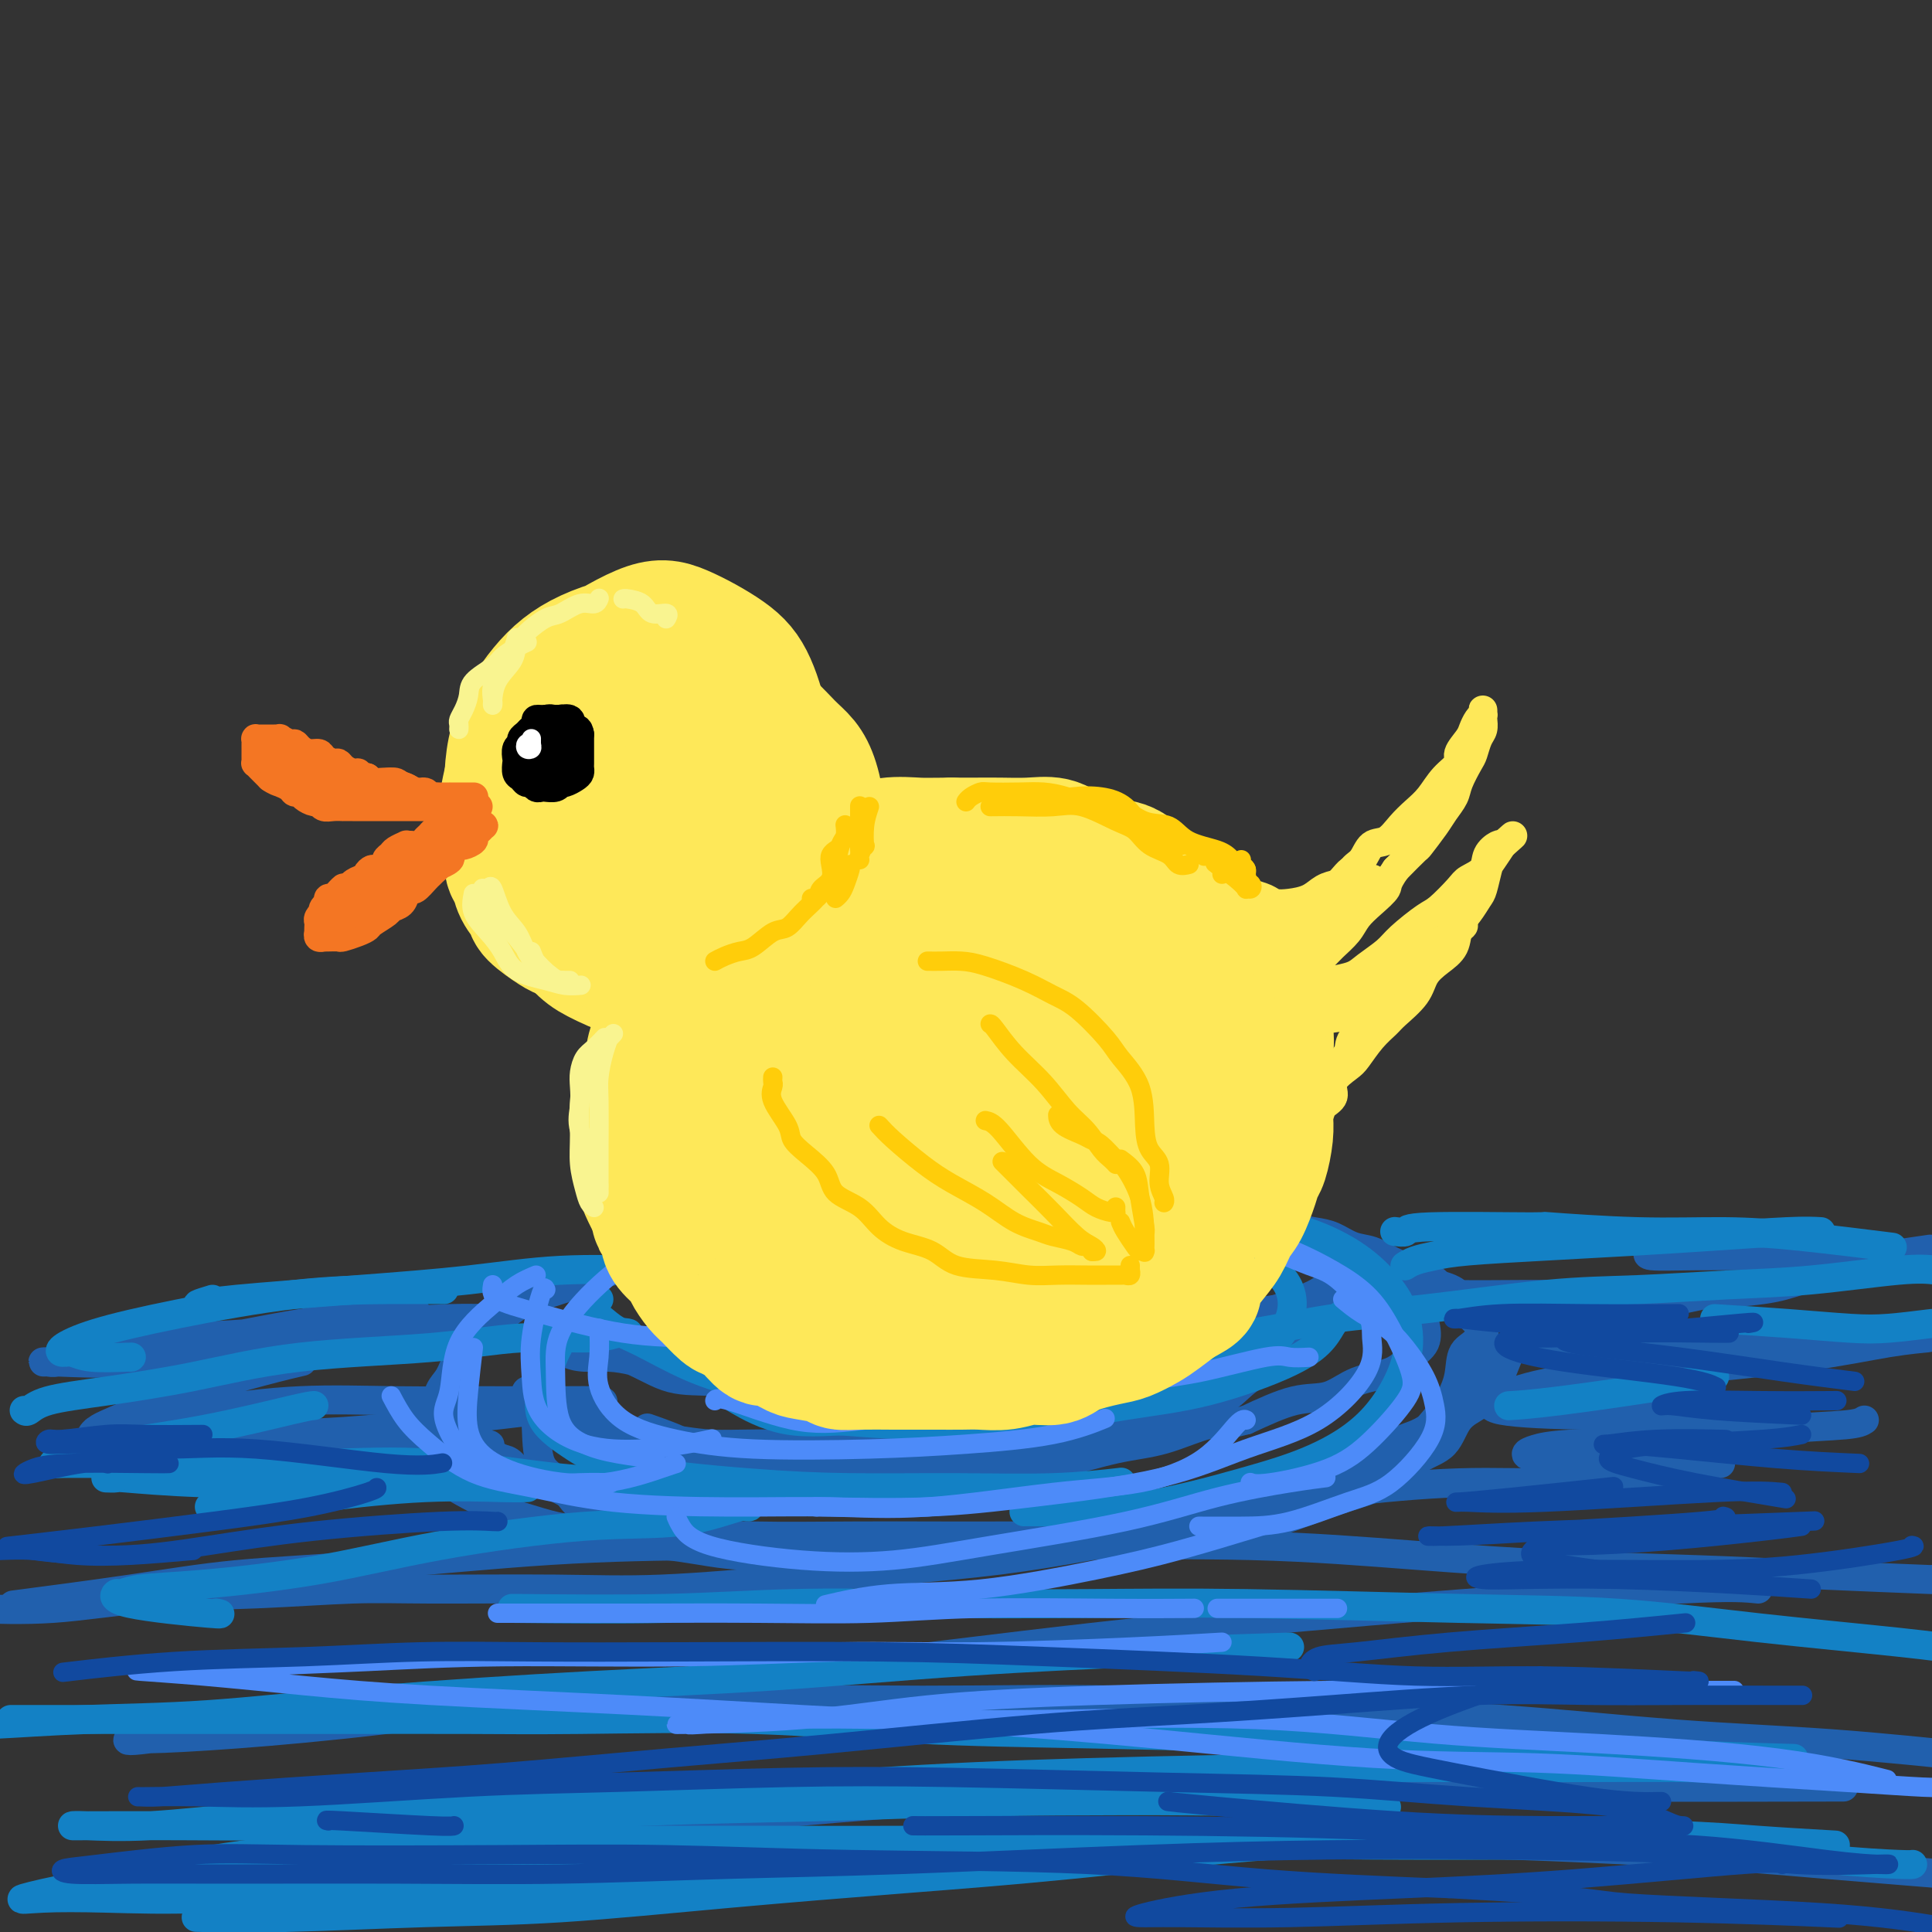 <svg viewBox='0 0 400 400' version='1.1' xmlns='http://www.w3.org/2000/svg' xmlns:xlink='http://www.w3.org/1999/xlink'><rect x="0" y="0" width="400" height="400" fill="#333333" stroke="none"/><g fill='none' stroke='rgb(33,96,173)' stroke-width='6' stroke-linecap='round' stroke-linejoin='round'><path d='M147,259c0.085,-0.000 0.171,-0.001 0,0c-0.171,0.001 -0.598,0.002 -1,0c-0.402,-0.002 -0.779,-0.009 -1,0c-0.221,0.009 -0.284,0.033 -1,0c-0.716,-0.033 -2.083,-0.122 -3,0c-0.917,0.122 -1.385,0.455 -3,1c-1.615,0.545 -4.379,1.301 -7,2c-2.621,0.699 -5.099,1.341 -7,2c-1.901,0.659 -3.226,1.334 -5,2c-1.774,0.666 -3.997,1.322 -6,2c-2.003,0.678 -3.786,1.377 -5,2c-1.214,0.623 -1.858,1.171 -3,2c-1.142,0.829 -2.782,1.939 -4,3c-1.218,1.061 -2.014,2.073 -3,3c-0.986,0.927 -2.163,1.769 -3,3c-0.837,1.231 -1.334,2.850 -2,4c-0.666,1.150 -1.503,1.833 -2,3c-0.497,1.167 -0.656,2.820 -1,4c-0.344,1.180 -0.874,1.886 -1,3c-0.126,1.114 0.152,2.634 0,4c-0.152,1.366 -0.736,2.578 0,4c0.736,1.422 2.790,3.053 4,4c1.210,0.947 1.576,1.208 3,2c1.424,0.792 3.908,2.114 6,3c2.092,0.886 3.793,1.337 6,2c2.207,0.663 4.920,1.539 7,2c2.080,0.461 3.529,0.505 6,1c2.471,0.495 5.966,1.439 9,2c3.034,0.561 5.607,0.738 8,1c2.393,0.262 4.606,0.609 7,1c2.394,0.391 4.970,0.826 8,1c3.030,0.174 6.515,0.087 10,0'/><path d='M163,322c8.967,1.154 7.384,1.040 9,1c1.616,-0.040 6.431,-0.004 10,0c3.569,0.004 5.891,-0.022 8,0c2.109,0.022 4.004,0.094 7,0c2.996,-0.094 7.092,-0.353 10,-1c2.908,-0.647 4.629,-1.683 7,-2c2.371,-0.317 5.391,0.085 8,0c2.609,-0.085 4.808,-0.657 7,-1c2.192,-0.343 4.377,-0.457 7,-1c2.623,-0.543 5.684,-1.513 8,-2c2.316,-0.487 3.886,-0.489 6,-1c2.114,-0.511 4.771,-1.531 7,-2c2.229,-0.469 4.031,-0.386 6,-1c1.969,-0.614 4.106,-1.926 6,-3c1.894,-1.074 3.545,-1.909 5,-2c1.455,-0.091 2.712,0.562 4,0c1.288,-0.562 2.605,-2.341 4,-3c1.395,-0.659 2.868,-0.199 4,-1c1.132,-0.801 1.924,-2.861 3,-4c1.076,-1.139 2.438,-1.355 4,-2c1.562,-0.645 3.326,-1.719 5,-3c1.674,-1.281 3.258,-2.769 4,-4c0.742,-1.231 0.643,-2.207 1,-3c0.357,-0.793 1.170,-1.405 2,-2c0.830,-0.595 1.676,-1.172 2,-2c0.324,-0.828 0.124,-1.906 0,-3c-0.124,-1.094 -0.174,-2.205 0,-3c0.174,-0.795 0.572,-1.275 0,-2c-0.572,-0.725 -2.116,-1.695 -3,-3c-0.884,-1.305 -1.110,-2.944 -2,-4c-0.890,-1.056 -2.445,-1.528 -4,-2'/><path d='M298,266c-2.273,-2.290 -3.455,-2.515 -5,-3c-1.545,-0.485 -3.455,-1.229 -5,-2c-1.545,-0.771 -2.727,-1.568 -4,-2c-1.273,-0.432 -2.636,-0.498 -4,-1c-1.364,-0.502 -2.728,-1.440 -4,-2c-1.272,-0.560 -2.453,-0.742 -4,-1c-1.547,-0.258 -3.461,-0.591 -5,-1c-1.539,-0.409 -2.704,-0.894 -4,-1c-1.296,-0.106 -2.722,0.168 -4,0c-1.278,-0.168 -2.407,-0.778 -3,-1c-0.593,-0.222 -0.651,-0.058 -1,0c-0.349,0.058 -0.990,0.008 -1,0c-0.010,-0.008 0.611,0.024 1,0c0.389,-0.024 0.545,-0.105 1,0c0.455,0.105 1.209,0.397 3,1c1.791,0.603 4.618,1.516 7,2c2.382,0.484 4.317,0.537 6,1c1.683,0.463 3.113,1.334 5,2c1.887,0.666 4.232,1.126 6,2c1.768,0.874 2.960,2.161 4,3c1.040,0.839 1.927,1.229 3,2c1.073,0.771 2.331,1.924 3,3c0.669,1.076 0.748,2.074 1,3c0.252,0.926 0.677,1.780 1,3c0.323,1.220 0.546,2.807 0,4c-0.546,1.193 -1.860,1.991 -3,3c-1.140,1.009 -2.107,2.229 -4,3c-1.893,0.771 -4.714,1.093 -7,2c-2.286,0.907 -4.039,2.398 -6,3c-1.961,0.602 -4.132,0.315 -7,1c-2.868,0.685 -6.434,2.343 -10,4'/><path d='M258,294c-6.025,1.612 -6.087,0.641 -8,1c-1.913,0.359 -5.677,2.047 -9,3c-3.323,0.953 -6.207,1.169 -10,2c-3.793,0.831 -8.496,2.275 -12,3c-3.504,0.725 -5.807,0.730 -8,1c-2.193,0.270 -4.274,0.806 -7,1c-2.726,0.194 -6.096,0.048 -9,0c-2.904,-0.048 -5.343,0.002 -8,0c-2.657,-0.002 -5.531,-0.057 -8,0c-2.469,0.057 -4.532,0.227 -7,0c-2.468,-0.227 -5.339,-0.851 -8,-1c-2.661,-0.149 -5.111,0.176 -8,0c-2.889,-0.176 -6.217,-0.855 -9,-1c-2.783,-0.145 -5.021,0.243 -7,0c-1.979,-0.243 -3.698,-1.116 -6,-2c-2.302,-0.884 -5.188,-1.780 -7,-2c-1.812,-0.220 -2.552,0.237 -4,0c-1.448,-0.237 -3.606,-1.167 -5,-2c-1.394,-0.833 -2.023,-1.567 -3,-2c-0.977,-0.433 -2.300,-0.564 -3,-1c-0.700,-0.436 -0.777,-1.178 -1,-2c-0.223,-0.822 -0.591,-1.724 -1,-2c-0.409,-0.276 -0.857,0.072 -1,0c-0.143,-0.072 0.020,-0.566 0,-1c-0.020,-0.434 -0.222,-0.807 0,-1c0.222,-0.193 0.867,-0.206 1,0c0.133,0.206 -0.248,0.630 0,1c0.248,0.370 1.124,0.685 2,1'/><path d='M112,290c0.773,-0.031 2.707,1.891 4,3c1.293,1.109 1.947,1.406 4,2c2.053,0.594 5.505,1.484 9,2c3.495,0.516 7.034,0.659 10,1c2.966,0.341 5.359,0.879 9,1c3.641,0.121 8.530,-0.177 12,0c3.470,0.177 5.520,0.829 8,1c2.480,0.171 5.389,-0.138 9,0c3.611,0.138 7.923,0.724 12,1c4.077,0.276 7.920,0.241 11,0c3.080,-0.241 5.396,-0.688 9,-1c3.604,-0.312 8.497,-0.490 12,-1c3.503,-0.510 5.615,-1.351 8,-2c2.385,-0.649 5.042,-1.107 8,-2c2.958,-0.893 6.217,-2.223 9,-3c2.783,-0.777 5.089,-1.002 7,-2c1.911,-0.998 3.426,-2.769 5,-4c1.574,-1.231 3.205,-1.921 5,-3c1.795,-1.079 3.752,-2.547 5,-4c1.248,-1.453 1.785,-2.893 3,-4c1.215,-1.107 3.108,-1.882 4,-3c0.892,-1.118 0.784,-2.578 1,-4c0.216,-1.422 0.756,-2.805 1,-4c0.244,-1.195 0.191,-2.200 0,-3c-0.191,-0.800 -0.520,-1.394 -1,-2c-0.480,-0.606 -1.112,-1.225 -2,-2c-0.888,-0.775 -2.031,-1.708 -3,-2c-0.969,-0.292 -1.765,0.056 -3,0c-1.235,-0.056 -2.909,-0.515 -5,0c-2.091,0.515 -4.597,2.004 -7,3c-2.403,0.996 -4.701,1.498 -7,2'/><path d='M249,260c-4.706,1.431 -5.471,2.508 -7,3c-1.529,0.492 -3.822,0.398 -6,1c-2.178,0.602 -4.240,1.900 -7,3c-2.760,1.100 -6.216,2.003 -7,2c-0.784,-0.003 1.106,-0.913 -1,0c-2.106,0.913 -8.207,3.648 -12,5c-3.793,1.352 -5.277,1.323 -7,2c-1.723,0.677 -3.686,2.062 -6,3c-2.314,0.938 -4.978,1.429 -7,2c-2.022,0.571 -3.402,1.220 -6,2c-2.598,0.780 -6.413,1.689 -9,2c-2.587,0.311 -3.944,0.024 -6,0c-2.056,-0.024 -4.810,0.214 -8,0c-3.190,-0.214 -6.814,-0.880 -10,-1c-3.186,-0.120 -5.933,0.306 -9,0c-3.067,-0.306 -6.453,-1.343 -9,-2c-2.547,-0.657 -4.255,-0.933 -6,-1c-1.745,-0.067 -3.528,0.074 -5,0c-1.472,-0.074 -2.632,-0.361 -4,-1c-1.368,-0.639 -2.942,-1.628 -4,-2c-1.058,-0.372 -1.599,-0.128 -2,0c-0.401,0.128 -0.662,0.140 0,0c0.662,-0.140 2.246,-0.431 4,0c1.754,0.431 3.676,1.582 6,2c2.324,0.418 5.048,0.101 8,1c2.952,0.899 6.131,3.014 9,4c2.869,0.986 5.426,0.842 9,1c3.574,0.158 8.164,0.616 12,1c3.836,0.384 6.918,0.692 10,1'/><path d='M169,288c11.716,1.482 13.005,0.187 16,0c2.995,-0.187 7.696,0.733 11,1c3.304,0.267 5.213,-0.118 9,0c3.787,0.118 9.453,0.741 13,1c3.547,0.259 4.976,0.155 7,0c2.024,-0.155 4.644,-0.361 7,-1c2.356,-0.639 4.447,-1.712 7,-3c2.553,-1.288 5.567,-2.792 8,-4c2.433,-1.208 4.286,-2.119 6,-3c1.714,-0.881 3.289,-1.731 5,-3c1.711,-1.269 3.558,-2.956 5,-4c1.442,-1.044 2.478,-1.443 4,-2c1.522,-0.557 3.532,-1.272 5,-2c1.468,-0.728 2.396,-1.470 3,-2c0.604,-0.530 0.883,-0.847 1,-1c0.117,-0.153 0.070,-0.141 0,0c-0.070,0.141 -0.164,0.410 0,1c0.164,0.590 0.586,1.502 0,2c-0.586,0.498 -2.178,0.584 -4,2c-1.822,1.416 -3.873,4.163 -6,6c-2.127,1.837 -4.329,2.764 -7,4c-2.671,1.236 -5.809,2.782 -9,4c-3.191,1.218 -6.434,2.109 -10,3c-3.566,0.891 -7.457,1.783 -11,3c-3.543,1.217 -6.740,2.761 -11,4c-4.260,1.239 -9.582,2.175 -13,3c-3.418,0.825 -4.933,1.539 -9,2c-4.067,0.461 -10.688,0.670 -16,1c-5.312,0.330 -9.315,0.781 -13,1c-3.685,0.219 -7.053,0.205 -10,0c-2.947,-0.205 -5.474,-0.603 -8,-1'/><path d='M149,300c-8.440,0.107 -6.042,-0.125 -7,-1c-0.958,-0.875 -5.274,-2.393 -7,-3c-1.726,-0.607 -0.863,-0.304 0,0'/><path d='M113,285c0.226,0.063 0.451,0.125 0,1c-0.451,0.875 -1.580,2.562 -2,4c-0.420,1.438 -0.131,2.626 0,5c0.131,2.374 0.106,5.935 1,8c0.894,2.065 2.708,2.634 4,4c1.292,1.366 2.061,3.529 4,5c1.939,1.471 5.046,2.251 9,3c3.954,0.749 8.753,1.469 13,2c4.247,0.531 7.943,0.874 14,1c6.057,0.126 14.477,0.035 21,0c6.523,-0.035 11.150,-0.013 16,0c4.850,0.013 9.922,0.017 15,0c5.078,-0.017 10.161,-0.056 15,0c4.839,0.056 9.432,0.206 14,0c4.568,-0.206 9.109,-0.767 13,-1c3.891,-0.233 7.130,-0.139 11,-1c3.870,-0.861 8.370,-2.679 12,-4c3.630,-1.321 6.388,-2.146 9,-3c2.612,-0.854 5.076,-1.737 7,-3c1.924,-1.263 3.306,-2.907 5,-4c1.694,-1.093 3.700,-1.634 5,-3c1.300,-1.366 1.896,-3.555 3,-5c1.104,-1.445 2.717,-2.144 4,-3c1.283,-0.856 2.237,-1.867 3,-3c0.763,-1.133 1.336,-2.388 2,-4c0.664,-1.612 1.419,-3.581 2,-5c0.581,-1.419 0.987,-2.286 1,-3c0.013,-0.714 -0.368,-1.274 -1,-2c-0.632,-0.726 -1.516,-1.619 -2,-2c-0.484,-0.381 -0.567,-0.252 -1,0c-0.433,0.252 -1.217,0.626 -2,1'/><path d='M308,273c-1.209,0.322 -1.231,2.628 -2,4c-0.769,1.372 -2.286,1.810 -3,3c-0.714,1.190 -0.624,3.132 -1,5c-0.376,1.868 -1.219,3.662 -2,5c-0.781,1.338 -1.502,2.221 -3,4c-1.498,1.779 -3.775,4.454 -6,6c-2.225,1.546 -4.400,1.964 -7,3c-2.600,1.036 -5.627,2.690 -9,4c-3.373,1.310 -7.093,2.277 -11,3c-3.907,0.723 -8.002,1.202 -12,2c-3.998,0.798 -7.900,1.916 -12,3c-4.100,1.084 -8.400,2.132 -13,3c-4.600,0.868 -9.502,1.554 -13,2c-3.498,0.446 -5.592,0.653 -9,1c-3.408,0.347 -8.130,0.836 -12,1c-3.870,0.164 -6.890,0.004 -10,0c-3.110,-0.004 -6.311,0.150 -9,0c-2.689,-0.150 -4.865,-0.603 -7,-1c-2.135,-0.397 -4.227,-0.739 -7,-1c-2.773,-0.261 -6.227,-0.441 -9,-1c-2.773,-0.559 -4.866,-1.497 -7,-2c-2.134,-0.503 -4.311,-0.571 -6,-1c-1.689,-0.429 -2.891,-1.218 -5,-2c-2.109,-0.782 -5.124,-1.555 -7,-2c-1.876,-0.445 -2.614,-0.560 -4,-1c-1.386,-0.440 -3.421,-1.203 -5,-2c-1.579,-0.797 -2.702,-1.628 -4,-2c-1.298,-0.372 -2.771,-0.285 -4,-1c-1.229,-0.715 -2.216,-2.231 -3,-3c-0.784,-0.769 -1.367,-0.791 -2,-1c-0.633,-0.209 -1.317,-0.604 -2,-1'/><path d='M102,301c-7.699,-3.250 -2.447,-2.373 -1,-2c1.447,0.373 -0.910,0.244 -2,0c-1.090,-0.244 -0.912,-0.602 -1,-1c-0.088,-0.398 -0.443,-0.835 -1,-1c-0.557,-0.165 -1.317,-0.058 -2,0c-0.683,0.058 -1.287,0.068 -2,0c-0.713,-0.068 -1.533,-0.216 -2,0c-0.467,0.216 -0.581,0.794 -1,1c-0.419,0.206 -1.143,0.041 -2,0c-0.857,-0.041 -1.845,0.042 -3,0c-1.155,-0.042 -2.476,-0.207 -4,0c-1.524,0.207 -3.251,0.788 -5,1c-1.749,0.212 -3.521,0.057 -6,0c-2.479,-0.057 -5.665,-0.016 -8,0c-2.335,0.016 -3.819,0.005 -6,0c-2.181,-0.005 -5.060,-0.005 -7,0c-1.940,0.005 -2.940,0.017 -4,0c-1.060,-0.017 -2.182,-0.061 -3,0c-0.818,0.061 -1.334,0.227 -2,0c-0.666,-0.227 -1.481,-0.845 -2,-1c-0.519,-0.155 -0.743,0.155 -1,0c-0.257,-0.155 -0.547,-0.773 -1,-1c-0.453,-0.227 -1.070,-0.063 -1,0c0.070,0.063 0.826,0.025 1,0c0.174,-0.025 -0.235,-0.038 3,0c3.235,0.038 10.112,0.126 17,0c6.888,-0.126 13.785,-0.465 20,-1c6.215,-0.535 11.748,-1.267 18,-2c6.252,-0.733 13.222,-1.467 17,-2c3.778,-0.533 4.365,-0.867 5,-1c0.635,-0.133 1.317,-0.067 2,0'/><path d='M118,291c13.134,-1.153 4.470,-1.035 -2,-1c-6.470,0.035 -10.745,-0.012 -16,0c-5.255,0.012 -11.489,0.083 -18,0c-6.511,-0.083 -13.299,-0.319 -20,0c-6.701,0.319 -13.315,1.195 -18,2c-4.685,0.805 -7.442,1.541 -10,2c-2.558,0.459 -4.918,0.642 -7,1c-2.082,0.358 -3.887,0.891 -5,1c-1.113,0.109 -1.536,-0.206 -2,0c-0.464,0.206 -0.969,0.932 -1,1c-0.031,0.068 0.413,-0.521 1,-1c0.587,-0.479 1.318,-0.846 4,-2c2.682,-1.154 7.317,-3.093 13,-5c5.683,-1.907 12.415,-3.783 17,-5c4.585,-1.217 7.024,-1.776 8,-2c0.976,-0.224 0.488,-0.112 0,0'/><path d='M36,281c-0.952,0.030 -1.905,0.061 -5,0c-3.095,-0.061 -8.334,-0.213 -12,0c-3.666,0.213 -5.760,0.791 -7,1c-1.240,0.209 -1.627,0.047 -2,0c-0.373,-0.047 -0.734,0.020 -1,0c-0.266,-0.020 -0.438,-0.127 3,0c3.438,0.127 10.488,0.489 17,0c6.512,-0.489 12.488,-1.830 19,-3c6.512,-1.170 13.559,-2.170 22,-3c8.441,-0.830 18.276,-1.491 23,-2c4.724,-0.509 4.339,-0.866 5,-1c0.661,-0.134 2.370,-0.043 3,0c0.630,0.043 0.181,0.039 -1,0c-1.181,-0.039 -3.096,-0.113 -7,0c-3.904,0.113 -9.799,0.412 -17,1c-7.201,0.588 -15.708,1.464 -23,2c-7.292,0.536 -13.370,0.733 -17,1c-3.630,0.267 -4.813,0.604 -6,1c-1.187,0.396 -2.378,0.852 -3,1c-0.622,0.148 -0.676,-0.013 0,0c0.676,0.013 2.082,0.200 5,0c2.918,-0.200 7.349,-0.785 14,-2c6.651,-1.215 15.521,-3.058 23,-4c7.479,-0.942 13.565,-0.983 16,-1c2.435,-0.017 1.217,-0.008 0,0'/><path d='M255,272c0.192,0.166 0.385,0.332 3,0c2.615,-0.332 7.653,-1.161 12,-2c4.347,-0.839 8.004,-1.688 13,-2c4.996,-0.312 11.332,-0.086 17,0c5.668,0.086 10.667,0.032 16,0c5.333,-0.032 10.998,-0.043 17,0c6.002,0.043 12.340,0.141 18,0c5.660,-0.141 10.641,-0.521 14,-1c3.359,-0.479 5.096,-1.056 8,-2c2.904,-0.944 6.974,-2.254 9,-3c2.026,-0.746 2.007,-0.927 2,-1c-0.007,-0.073 -0.004,-0.036 0,0'/><path d='M342,259c-0.713,0.423 -1.426,0.846 0,1c1.426,0.154 4.990,0.038 9,0c4.010,-0.038 8.467,0.000 15,0c6.533,-0.000 15.144,-0.038 21,0c5.856,0.038 8.959,0.154 12,0c3.041,-0.154 6.021,-0.577 9,-1'/><path d='M397,259c2.246,-0.326 4.492,-0.651 0,0c-4.492,0.651 -15.722,2.279 -24,4c-8.278,1.721 -13.606,3.536 -20,5c-6.394,1.464 -13.855,2.577 -19,4c-5.145,1.423 -7.973,3.158 -10,4c-2.027,0.842 -3.252,0.793 -4,1c-0.748,0.207 -1.018,0.672 0,1c1.018,0.328 3.325,0.519 9,1c5.675,0.481 14.717,1.253 22,1c7.283,-0.253 12.807,-1.530 18,-2c5.193,-0.470 10.055,-0.134 12,0c1.945,0.134 0.972,0.067 0,0'/><path d='M396,277c0.048,0.012 0.096,0.024 1,0c0.904,-0.024 2.666,-0.082 2,0c-0.666,0.082 -3.758,0.306 -8,1c-4.242,0.694 -9.632,1.859 -18,3c-8.368,1.141 -19.712,2.260 -29,3c-9.288,0.740 -16.520,1.102 -22,2c-5.480,0.898 -9.210,2.332 -11,3c-1.790,0.668 -1.642,0.571 -2,1c-0.358,0.429 -1.224,1.383 2,2c3.224,0.617 10.538,0.897 17,1c6.462,0.103 12.072,0.027 19,0c6.928,-0.027 15.173,-0.007 19,0c3.827,0.007 3.236,0.002 3,0c-0.236,-0.002 -0.118,-0.001 0,0'/><path d='M386,294c-0.549,0.364 -1.099,0.727 -4,1c-2.901,0.273 -8.155,0.454 -15,1c-6.845,0.546 -15.282,1.455 -23,2c-7.718,0.545 -14.719,0.724 -19,1c-4.281,0.276 -5.843,0.648 -7,1c-1.157,0.352 -1.910,0.683 -2,1c-0.090,0.317 0.484,0.621 4,1c3.516,0.379 9.973,0.834 16,1c6.027,0.166 11.623,0.045 15,0c3.377,-0.045 4.536,-0.013 5,0c0.464,0.013 0.232,0.006 0,0'/><path d='M351,306c-0.125,-0.125 -0.250,-0.250 -5,0c-4.750,0.250 -14.125,0.874 -22,1c-7.875,0.126 -14.250,-0.245 -22,0c-7.750,0.245 -16.874,1.105 -24,2c-7.126,0.895 -12.254,1.825 -17,3c-4.746,1.175 -9.110,2.593 -15,4c-5.890,1.407 -13.305,2.801 -20,4c-6.695,1.199 -12.668,2.202 -19,3c-6.332,0.798 -13.021,1.391 -20,2c-6.979,0.609 -14.246,1.234 -23,2c-8.754,0.766 -18.993,1.673 -27,2c-8.007,0.327 -13.781,0.075 -22,0c-8.219,-0.075 -18.882,0.026 -26,0c-7.118,-0.026 -10.692,-0.178 -16,0c-5.308,0.178 -12.351,0.687 -20,1c-7.649,0.313 -15.906,0.430 -23,1c-7.094,0.570 -13.027,1.591 -19,2c-5.973,0.409 -11.987,0.204 -18,0'/><path d='M5,332c-1.987,0.259 -3.973,0.518 0,0c3.973,-0.518 13.906,-1.813 22,-3c8.094,-1.187 14.348,-2.266 22,-3c7.652,-0.734 16.700,-1.125 28,-2c11.300,-0.875 24.852,-2.236 37,-3c12.148,-0.764 22.894,-0.931 34,-1c11.106,-0.069 22.573,-0.040 34,0c11.427,0.040 22.812,0.091 36,0c13.188,-0.091 28.177,-0.323 41,0c12.823,0.323 23.481,1.200 34,2c10.519,0.800 20.899,1.521 31,2c10.101,0.479 19.924,0.716 28,1c8.076,0.284 14.405,0.615 23,1c8.595,0.385 19.456,0.824 24,1c4.544,0.176 2.772,0.088 1,0'/><path d='M364,329c-2.532,-0.268 -5.063,-0.536 -16,0c-10.937,0.536 -30.279,1.878 -45,3c-14.721,1.122 -24.819,2.026 -36,3c-11.181,0.974 -23.444,2.019 -41,4c-17.556,1.981 -40.406,4.899 -59,7c-18.594,2.101 -32.931,3.385 -47,5c-14.069,1.615 -27.869,3.561 -40,5c-12.131,1.439 -22.592,2.372 -31,3c-8.408,0.628 -14.764,0.951 -18,1c-3.236,0.049 -3.352,-0.177 -4,0c-0.648,0.177 -1.828,0.755 4,0c5.828,-0.755 18.663,-2.845 30,-4c11.337,-1.155 21.177,-1.375 36,-2c14.823,-0.625 34.630,-1.655 51,-2c16.370,-0.345 29.304,-0.006 43,0c13.696,0.006 28.155,-0.323 42,0c13.845,0.323 27.074,1.296 40,2c12.926,0.704 25.547,1.137 38,2c12.453,0.863 24.737,2.155 36,3c11.263,0.845 21.504,1.241 32,2c10.496,0.759 21.248,1.879 32,3'/><path d='M377,370c4.069,-0.010 8.138,-0.020 0,0c-8.138,0.020 -28.482,0.069 -46,0c-17.518,-0.069 -32.211,-0.255 -53,0c-20.789,0.255 -47.674,0.950 -69,2c-21.326,1.050 -37.092,2.453 -54,4c-16.908,1.547 -34.959,3.238 -50,5c-15.041,1.762 -27.074,3.595 -38,5c-10.926,1.405 -20.746,2.381 -25,3c-4.254,0.619 -2.941,0.882 -3,1c-0.059,0.118 -1.491,0.092 3,0c4.491,-0.092 14.905,-0.249 25,-1c10.095,-0.751 19.870,-2.098 31,-3c11.130,-0.902 23.613,-1.361 37,-2c13.387,-0.639 27.677,-1.458 43,-2c15.323,-0.542 31.678,-0.805 47,-1c15.322,-0.195 29.612,-0.320 49,0c19.388,0.320 43.874,1.086 62,2c18.126,0.914 29.893,1.975 42,3c12.107,1.025 24.553,2.012 37,3'/></g>
<g fill='none' stroke='rgb(19,129,197)' stroke-width='6' stroke-linecap='round' stroke-linejoin='round'><path d='M23,306c-0.674,-0.008 -1.348,-0.015 -1,0c0.348,0.015 1.719,0.054 2,0c0.281,-0.054 -0.529,-0.200 2,0c2.529,0.200 8.396,0.747 16,1c7.604,0.253 16.945,0.212 25,0c8.055,-0.212 14.822,-0.596 21,-1c6.178,-0.404 11.765,-0.830 14,-1c2.235,-0.170 1.117,-0.085 0,0'/><path d='M44,312c0.196,0.012 0.393,0.024 0,0c-0.393,-0.024 -1.375,-0.083 0,0c1.375,0.083 5.108,0.310 9,0c3.892,-0.310 7.943,-1.155 14,-2c6.057,-0.845 14.118,-1.690 21,-2c6.882,-0.310 12.584,-0.083 16,0c3.416,0.083 4.548,0.024 5,0c0.452,-0.024 0.226,-0.012 0,0'/><path d='M124,269c-1.311,0.746 -2.622,1.493 -4,3c-1.378,1.507 -2.822,3.775 -4,6c-1.178,2.225 -2.092,4.407 -3,7c-0.908,2.593 -1.812,5.599 -1,8c0.812,2.401 3.341,4.198 6,6c2.659,1.802 5.450,3.608 12,5c6.550,1.392 16.860,2.369 25,3c8.140,0.631 14.109,0.915 21,1c6.891,0.085 14.703,-0.029 22,0c7.297,0.029 14.080,0.200 20,0c5.920,-0.200 10.977,-0.771 13,-1c2.023,-0.229 1.011,-0.114 0,0'/><path d='M256,252c2.056,0.195 4.112,0.390 7,1c2.888,0.610 6.607,1.633 10,3c3.393,1.367 6.461,3.076 9,5c2.539,1.924 4.548,4.061 6,6c1.452,1.939 2.347,3.679 3,6c0.653,2.321 1.064,5.225 0,9c-1.064,3.775 -3.602,8.423 -7,12c-3.398,3.577 -7.657,6.083 -12,8c-4.343,1.917 -8.772,3.246 -15,5c-6.228,1.754 -14.257,3.934 -22,5c-7.743,1.066 -15.200,1.018 -19,1c-3.800,-0.018 -3.943,-0.005 -4,0c-0.057,0.005 -0.029,0.003 0,0'/><path d='M138,263c-0.036,1.799 -0.072,3.598 0,5c0.072,1.402 0.250,2.406 1,4c0.750,1.594 2.070,3.779 5,5c2.930,1.221 7.470,1.480 12,2c4.530,0.520 9.051,1.301 16,1c6.949,-0.301 16.326,-1.686 24,-3c7.674,-1.314 13.645,-2.558 20,-4c6.355,-1.442 13.096,-3.080 19,-5c5.904,-1.920 10.973,-4.120 13,-5c2.027,-0.880 1.014,-0.440 0,0'/><path d='M250,253c0.718,0.491 1.436,0.981 3,2c1.564,1.019 3.976,2.565 6,4c2.024,1.435 3.662,2.759 5,4c1.338,1.241 2.378,2.401 3,4c0.622,1.599 0.828,3.638 0,6c-0.828,2.362 -2.689,5.049 -6,7c-3.311,1.951 -8.071,3.168 -15,5c-6.929,1.832 -16.026,4.280 -24,6c-7.974,1.720 -14.825,2.712 -22,3c-7.175,0.288 -14.676,-0.129 -21,0c-6.324,0.129 -11.472,0.804 -16,0c-4.528,-0.804 -8.437,-3.087 -10,-4c-1.563,-0.913 -0.782,-0.457 0,0'/><path d='M120,272c0.936,-0.282 1.873,-0.564 3,0c1.127,0.564 2.445,1.973 4,3c1.555,1.027 3.346,1.672 6,3c2.654,1.328 6.172,3.340 10,5c3.828,1.660 7.966,2.970 13,4c5.034,1.030 10.962,1.782 17,2c6.038,0.218 12.184,-0.096 19,0c6.816,0.096 14.301,0.603 21,0c6.699,-0.603 12.611,-2.316 19,-4c6.389,-1.684 13.254,-3.338 16,-4c2.746,-0.662 1.373,-0.331 0,0'/><path d='M278,272c-0.721,0.613 -1.443,1.227 -2,2c-0.557,0.773 -0.950,1.706 -2,3c-1.050,1.294 -2.757,2.950 -7,5c-4.243,2.050 -11.023,4.493 -17,6c-5.977,1.507 -11.153,2.078 -17,3c-5.847,0.922 -12.365,2.195 -20,3c-7.635,0.805 -16.387,1.144 -24,1c-7.613,-0.144 -14.088,-0.769 -17,-1c-2.912,-0.231 -2.261,-0.066 -2,0c0.261,0.066 0.130,0.033 0,0'/><path d='M218,277c0.332,0.002 0.664,0.005 4,0c3.336,-0.005 9.675,-0.016 14,0c4.325,0.016 6.635,0.060 10,0c3.365,-0.060 7.786,-0.226 13,-1c5.214,-0.774 11.220,-2.158 17,-3c5.780,-0.842 11.333,-1.141 19,-2c7.667,-0.859 17.449,-2.276 25,-3c7.551,-0.724 12.871,-0.755 19,-1c6.129,-0.245 13.065,-0.705 19,-1c5.935,-0.295 10.867,-0.426 17,-1c6.133,-0.574 13.467,-1.593 18,-2c4.533,-0.407 6.267,-0.204 8,0'/><path d='M390,258c1.546,0.194 3.092,0.388 0,0c-3.092,-0.388 -10.823,-1.358 -17,-2c-6.177,-0.642 -10.802,-0.958 -16,-1c-5.198,-0.042 -10.970,0.189 -18,0c-7.030,-0.189 -15.317,-0.797 -18,-1c-2.683,-0.203 0.237,-0.002 -4,0c-4.237,0.002 -15.630,-0.195 -21,0c-5.370,0.195 -4.715,0.783 -5,1c-0.285,0.217 -1.510,0.062 -2,0c-0.490,-0.062 -0.245,-0.031 0,0'/><path d='M377,255c-1.517,-0.089 -3.034,-0.179 -7,0c-3.966,0.179 -10.381,0.625 -16,1c-5.619,0.375 -10.443,0.678 -16,1c-5.557,0.322 -11.846,0.664 -18,1c-6.154,0.336 -12.171,0.664 -16,1c-3.829,0.336 -5.470,0.678 -7,1c-1.530,0.322 -2.950,0.625 -4,1c-1.050,0.375 -1.728,0.821 -2,1c-0.272,0.179 -0.136,0.089 0,0'/><path d='M355,273c5.054,0.315 10.107,0.631 15,1c4.893,0.369 9.625,0.792 13,1c3.375,0.208 5.393,0.202 8,0c2.607,-0.202 5.804,-0.601 9,-1'/><path d='M355,285c-2.571,0.536 -5.143,1.071 -11,2c-5.857,0.929 -15.000,2.250 -21,3c-6.000,0.750 -8.857,0.929 -10,1c-1.143,0.071 -0.571,0.036 0,0'/><path d='M5,292c0.222,0.182 0.444,0.365 1,0c0.556,-0.365 1.446,-1.276 4,-2c2.554,-0.724 6.773,-1.259 12,-2c5.227,-0.741 11.461,-1.686 18,-3c6.539,-1.314 13.383,-2.997 22,-4c8.617,-1.003 19.006,-1.327 27,-2c7.994,-0.673 13.592,-1.697 19,-2c5.408,-0.303 10.625,0.115 14,0c3.375,-0.115 4.909,-0.762 6,-1c1.091,-0.238 1.740,-0.068 2,0c0.260,0.068 0.130,0.034 0,0'/><path d='M27,281c0.263,-0.031 0.525,-0.062 -1,0c-1.525,0.062 -4.839,0.219 -7,0c-2.161,-0.219 -3.169,-0.812 -4,-1c-0.831,-0.188 -1.484,0.030 -2,0c-0.516,-0.030 -0.895,-0.309 0,-1c0.895,-0.691 3.064,-1.793 7,-3c3.936,-1.207 9.637,-2.520 17,-4c7.363,-1.480 16.386,-3.129 24,-4c7.614,-0.871 13.819,-0.965 19,-1c5.181,-0.035 9.337,-0.010 11,0c1.663,0.010 0.831,0.005 0,0'/><path d='M44,269c-1.331,0.405 -2.661,0.811 -3,1c-0.339,0.189 0.314,0.162 1,0c0.686,-0.162 1.405,-0.460 7,-1c5.595,-0.540 16.065,-1.321 25,-2c8.935,-0.679 16.333,-1.254 23,-2c6.667,-0.746 12.603,-1.662 19,-2c6.397,-0.338 13.256,-0.096 16,0c2.744,0.096 1.372,0.048 0,0'/><path d='M65,291c-0.572,0.046 -1.143,0.092 -5,1c-3.857,0.908 -10.999,2.678 -18,4c-7.001,1.322 -13.861,2.197 -18,3c-4.139,0.803 -5.557,1.536 -7,2c-1.443,0.464 -2.911,0.660 -4,1c-1.089,0.340 -1.800,0.824 -2,1c-0.200,0.176 0.111,0.044 2,0c1.889,-0.044 5.356,-0.001 11,0c5.644,0.001 13.465,-0.040 21,0c7.535,0.040 14.783,0.160 22,0c7.217,-0.160 14.401,-0.601 23,0c8.599,0.601 18.613,2.242 26,3c7.387,0.758 12.148,0.631 17,1c4.852,0.369 9.794,1.234 13,2c3.206,0.766 4.676,1.432 6,2c1.324,0.568 2.501,1.039 3,1c0.499,-0.039 0.322,-0.587 -2,0c-2.322,0.587 -6.787,2.308 -12,3c-5.213,0.692 -11.175,0.356 -20,1c-8.825,0.644 -20.515,2.268 -30,4c-9.485,1.732 -16.765,3.573 -25,5c-8.235,1.427 -17.426,2.440 -24,3c-6.574,0.560 -10.530,0.665 -13,1c-2.470,0.335 -3.454,0.899 -4,1c-0.546,0.101 -0.655,-0.260 -1,0c-0.345,0.260 -0.928,1.142 3,2c3.928,0.858 12.365,1.693 16,2c3.635,0.307 2.467,0.088 2,0c-0.467,-0.088 -0.234,-0.044 0,0'/><path d='M106,333c11.212,0.113 22.424,0.225 32,0c9.576,-0.225 17.515,-0.789 26,-1c8.485,-0.211 17.515,-0.069 28,0c10.485,0.069 22.426,0.066 33,0c10.574,-0.066 19.782,-0.194 33,0c13.218,0.194 30.445,0.709 44,1c13.555,0.291 23.437,0.356 33,1c9.563,0.644 18.805,1.866 29,3c10.195,1.134 21.341,2.181 29,3c7.659,0.819 11.829,1.409 16,2'/><path d='M267,341c-8.404,0.276 -16.807,0.552 -28,1c-11.193,0.448 -25.174,1.069 -39,2c-13.826,0.931 -27.496,2.171 -40,3c-12.504,0.829 -23.842,1.245 -38,2c-14.158,0.755 -31.136,1.849 -45,3c-13.864,1.151 -24.613,2.360 -34,3c-9.387,0.640 -17.412,0.711 -25,1c-7.588,0.289 -14.739,0.797 -19,1c-4.261,0.203 -5.630,0.102 -7,0'/><path d='M4,356c-1.553,-0.000 -3.106,-0.000 0,0c3.106,0.000 10.871,0.001 18,0c7.129,-0.001 13.622,-0.002 22,0c8.378,0.002 18.642,0.007 28,0c9.358,-0.007 17.809,-0.027 25,0c7.191,0.027 13.123,0.102 23,0c9.877,-0.102 23.701,-0.379 36,0c12.299,0.379 23.074,1.415 34,2c10.926,0.585 22.003,0.721 36,1c13.997,0.279 30.914,0.702 45,1c14.086,0.298 25.343,0.472 37,1c11.657,0.528 23.715,1.411 35,2c11.285,0.589 21.796,0.882 26,1c4.204,0.118 2.102,0.059 0,0'/><path d='M367,367c-3.598,-0.428 -7.196,-0.856 -16,-1c-8.804,-0.144 -22.814,-0.005 -35,0c-12.186,0.005 -22.549,-0.126 -38,0c-15.451,0.126 -35.990,0.509 -53,1c-17.010,0.491 -30.490,1.092 -44,2c-13.510,0.908 -27.048,2.124 -43,3c-15.952,0.876 -34.317,1.412 -49,2c-14.683,0.588 -25.684,1.229 -35,2c-9.316,0.771 -16.947,1.670 -23,2c-6.053,0.330 -10.529,0.089 -13,0c-2.471,-0.089 -2.939,-0.026 -3,0c-0.061,0.026 0.284,0.014 4,0c3.716,-0.014 10.802,-0.031 18,0c7.198,0.031 14.507,0.110 23,0c8.493,-0.110 18.169,-0.409 31,-1c12.831,-0.591 28.818,-1.475 43,-2c14.182,-0.525 26.560,-0.690 38,-1c11.440,-0.310 21.943,-0.763 37,-1c15.057,-0.237 34.669,-0.256 49,0c14.331,0.256 23.380,0.787 27,1c3.620,0.213 1.810,0.106 0,0'/><path d='M338,382c-4.693,-0.011 -9.386,-0.023 -18,0c-8.614,0.023 -21.150,0.080 -36,0c-14.850,-0.080 -32.014,-0.297 -47,0c-14.986,0.297 -27.793,1.106 -40,2c-12.207,0.894 -23.813,1.872 -39,3c-15.187,1.128 -33.953,2.407 -48,3c-14.047,0.593 -23.374,0.501 -34,1c-10.626,0.499 -22.552,1.590 -32,2c-9.448,0.410 -16.417,0.139 -22,0c-5.583,-0.139 -9.779,-0.147 -13,0c-3.221,0.147 -5.467,0.450 -4,0c1.467,-0.450 6.645,-1.654 9,-2c2.355,-0.346 1.885,0.167 4,0c2.115,-0.167 6.813,-1.014 15,-2c8.187,-0.986 19.861,-2.110 31,-3c11.139,-0.890 21.741,-1.545 32,-2c10.259,-0.455 20.176,-0.711 34,-1c13.824,-0.289 31.557,-0.610 46,-1c14.443,-0.390 25.597,-0.849 37,-1c11.403,-0.151 23.057,0.004 38,0c14.943,-0.004 33.177,-0.169 47,0c13.823,0.169 23.235,0.672 33,1c9.765,0.328 19.885,0.480 28,1c8.115,0.520 14.227,1.407 20,2c5.773,0.593 11.208,0.890 14,1c2.792,0.110 2.941,0.031 3,0c0.059,-0.031 0.030,-0.016 0,0'/><path d='M380,382c-5.501,-0.317 -11.001,-0.635 -16,-1c-4.999,-0.365 -9.496,-0.779 -17,-1c-7.504,-0.221 -18.014,-0.250 -27,0c-8.986,0.250 -16.449,0.779 -25,1c-8.551,0.221 -18.189,0.133 -31,1c-12.811,0.867 -28.794,2.690 -42,4c-13.206,1.310 -23.637,2.106 -35,3c-11.363,0.894 -23.660,1.886 -36,3c-12.340,1.114 -24.724,2.351 -35,3c-10.276,0.649 -18.445,0.710 -28,1c-9.555,0.290 -20.496,0.809 -29,1c-8.504,0.191 -14.573,0.055 -17,0c-2.427,-0.055 -1.214,-0.027 0,0'/><path d='M26,391c-0.316,-0.475 -0.632,-0.950 2,-2c2.632,-1.050 8.212,-2.674 16,-4c7.788,-1.326 17.784,-2.355 27,-3c9.216,-0.645 17.652,-0.906 26,-1c8.348,-0.094 16.607,-0.021 25,0c8.393,0.021 16.918,-0.008 29,0c12.082,0.008 27.721,0.055 40,0c12.279,-0.055 21.199,-0.211 33,0c11.801,0.211 26.485,0.787 34,1c7.515,0.213 7.861,0.061 8,0c0.139,-0.061 0.069,-0.030 0,0'/></g>
<g fill='none' stroke='rgb(77,139,249)' stroke-width='4' stroke-linecap='round' stroke-linejoin='round'><path d='M124,275c0.086,2.041 0.171,4.081 0,6c-0.171,1.919 -0.599,3.716 0,6c0.599,2.284 2.226,5.054 5,7c2.774,1.946 6.695,3.067 11,4c4.305,0.933 8.994,1.679 16,2c7.006,0.321 16.330,0.219 24,0c7.670,-0.219 13.685,-0.553 20,-1c6.315,-0.447 12.931,-1.005 18,-2c5.069,-0.995 8.591,-2.427 10,-3c1.409,-0.573 0.704,-0.286 0,0'/><path d='M263,258c-0.235,0.125 -0.470,0.250 1,1c1.470,0.750 4.646,2.124 7,3c2.354,0.876 3.887,1.255 6,3c2.113,1.745 4.806,4.856 6,7c1.194,2.144 0.887,3.322 1,5c0.113,1.678 0.644,3.856 -1,7c-1.644,3.144 -5.462,7.252 -10,10c-4.538,2.748 -9.795,4.134 -15,6c-5.205,1.866 -10.358,4.213 -18,6c-7.642,1.787 -17.774,3.015 -26,4c-8.226,0.985 -14.545,1.728 -22,2c-7.455,0.272 -16.046,0.073 -20,0c-3.954,-0.073 -3.273,-0.021 -3,0c0.273,0.021 0.136,0.010 0,0'/><path d='M81,289c0.903,1.711 1.806,3.421 3,5c1.194,1.579 2.679,3.026 5,5c2.321,1.974 5.477,4.476 9,6c3.523,1.524 7.413,2.071 12,3c4.587,0.929 9.871,2.239 17,3c7.129,0.761 16.102,0.974 24,1c7.898,0.026 14.722,-0.135 21,0c6.278,0.135 12.011,0.564 20,0c7.989,-0.564 18.235,-2.123 26,-3c7.765,-0.877 13.047,-1.072 18,-2c4.953,-0.928 9.575,-2.589 13,-5c3.425,-2.411 5.653,-5.572 7,-7c1.347,-1.428 1.813,-1.122 2,-1c0.187,0.122 0.093,0.061 0,0'/><path d='M271,281c-1.451,0.081 -2.902,0.161 -4,0c-1.098,-0.161 -1.844,-0.564 -5,0c-3.156,0.564 -8.724,2.095 -13,3c-4.276,0.905 -7.262,1.185 -12,2c-4.738,0.815 -11.227,2.165 -17,3c-5.773,0.835 -10.829,1.156 -18,2c-7.171,0.844 -16.457,2.212 -23,3c-6.543,0.788 -10.341,0.995 -15,0c-4.659,-0.995 -10.177,-3.191 -13,-4c-2.823,-0.809 -2.949,-0.231 -3,0c-0.051,0.231 -0.025,0.116 0,0'/><path d='M160,281c4.947,0.420 9.893,0.841 15,1c5.107,0.159 10.374,0.058 15,0c4.626,-0.058 8.610,-0.072 14,-1c5.390,-0.928 12.187,-2.771 17,-4c4.813,-1.229 7.640,-1.845 10,-3c2.360,-1.155 4.251,-2.849 6,-4c1.749,-1.151 3.357,-1.757 4,-2c0.643,-0.243 0.322,-0.121 0,0'/><path d='M251,266c-0.914,1.046 -1.828,2.092 -3,3c-1.172,0.908 -2.602,1.679 -5,3c-2.398,1.321 -5.765,3.191 -10,4c-4.235,0.809 -9.338,0.557 -16,1c-6.662,0.443 -14.885,1.583 -22,2c-7.115,0.417 -13.124,0.112 -20,0c-6.876,-0.112 -14.621,-0.030 -18,0c-3.379,0.030 -2.394,0.009 -2,0c0.394,-0.009 0.197,-0.004 0,0'/><path d='M102,266c-0.190,1.041 -0.380,2.083 1,3c1.380,0.917 4.331,1.710 9,3c4.669,1.290 11.056,3.078 17,4c5.944,0.922 11.446,0.979 19,1c7.554,0.021 17.159,0.006 25,0c7.841,-0.006 13.919,-0.002 18,0c4.081,0.002 6.166,0.000 7,0c0.834,-0.000 0.417,-0.000 0,0'/><path d='M113,267c-0.199,-0.407 -0.397,-0.813 -1,1c-0.603,1.813 -1.610,5.846 -2,9c-0.390,3.154 -0.164,5.431 0,8c0.164,2.569 0.265,5.431 2,8c1.735,2.569 5.103,4.846 9,6c3.897,1.154 8.323,1.186 12,1c3.677,-0.186 6.605,-0.588 9,-1c2.395,-0.412 4.256,-0.832 5,-1c0.744,-0.168 0.372,-0.084 0,0'/><path d='M98,279c-0.359,3.051 -0.717,6.102 -1,9c-0.283,2.898 -0.490,5.642 0,8c0.490,2.358 1.676,4.331 4,6c2.324,1.669 5.786,3.036 10,4c4.214,0.964 9.181,1.527 14,1c4.819,-0.527 9.490,-2.142 12,-3c2.510,-0.858 2.860,-0.959 3,-1c0.140,-0.041 0.070,-0.020 0,0'/><path d='M111,264c-1.325,0.562 -2.650,1.124 -4,2c-1.350,0.876 -2.726,2.065 -5,4c-2.274,1.935 -5.446,4.617 -7,8c-1.554,3.383 -1.488,7.467 -2,10c-0.512,2.533 -1.600,3.516 -1,6c0.600,2.484 2.890,6.469 6,9c3.110,2.531 7.040,3.606 11,4c3.960,0.394 7.951,0.106 11,0c3.049,-0.106 5.157,-0.030 6,0c0.843,0.030 0.422,0.015 0,0'/><path d='M141,256c-0.415,-0.158 -0.829,-0.316 -2,0c-1.171,0.316 -3.098,1.105 -6,3c-2.902,1.895 -6.778,4.896 -10,8c-3.222,3.104 -5.790,6.313 -7,9c-1.210,2.687 -1.062,4.853 -1,8c0.062,3.147 0.039,7.274 1,10c0.961,2.726 2.907,4.050 5,5c2.093,0.950 4.333,1.525 7,2c2.667,0.475 5.762,0.850 7,1c1.238,0.150 0.619,0.075 0,0'/><path d='M252,255c0.892,-0.047 1.785,-0.093 3,0c1.215,0.093 2.754,0.327 5,1c2.246,0.673 5.201,1.786 8,3c2.799,1.214 5.441,2.530 8,4c2.559,1.470 5.033,3.095 7,5c1.967,1.905 3.426,4.092 5,7c1.574,2.908 3.264,6.538 4,9c0.736,2.462 0.519,3.756 -1,6c-1.519,2.244 -4.341,5.438 -7,8c-2.659,2.562 -5.156,4.491 -9,6c-3.844,1.509 -9.035,2.599 -12,3c-2.965,0.401 -3.704,0.115 -4,0c-0.296,-0.115 -0.148,-0.057 0,0'/><path d='M278,269c1.217,1.011 2.434,2.022 4,3c1.566,0.978 3.480,1.923 5,3c1.520,1.077 2.646,2.288 4,4c1.354,1.712 2.935,3.927 4,6c1.065,2.073 1.615,4.006 2,6c0.385,1.994 0.607,4.051 -1,7c-1.607,2.949 -5.041,6.790 -8,9c-2.959,2.210 -5.442,2.788 -9,4c-3.558,1.212 -8.191,3.057 -12,4c-3.809,0.943 -6.795,0.985 -10,1c-3.205,0.015 -6.630,0.004 -8,0c-1.370,-0.004 -0.685,-0.002 0,0'/><path d='M140,314c0.195,0.479 0.390,0.958 1,2c0.610,1.042 1.636,2.647 6,4c4.364,1.353 12.067,2.455 19,3c6.933,0.545 13.097,0.532 19,0c5.903,-0.532 11.544,-1.582 20,-3c8.456,-1.418 19.727,-3.203 28,-5c8.273,-1.797 13.547,-3.605 19,-5c5.453,-1.395 11.083,-2.375 15,-3c3.917,-0.625 6.119,-0.893 7,-1c0.881,-0.107 0.440,-0.054 0,0'/><path d='M261,316c-5.859,1.778 -11.719,3.556 -17,5c-5.281,1.444 -9.984,2.556 -17,4c-7.016,1.444 -16.344,3.222 -24,4c-7.656,0.778 -13.638,0.556 -19,1c-5.362,0.444 -10.103,1.556 -12,2c-1.897,0.444 -0.948,0.222 0,0'/><path d='M103,334c0.602,0.001 1.205,0.001 3,0c1.795,-0.001 4.784,-0.004 9,0c4.216,0.004 9.659,0.015 17,0c7.341,-0.015 16.578,-0.057 25,0c8.422,0.057 16.027,0.211 23,0c6.973,-0.211 13.312,-0.789 22,-1c8.688,-0.211 19.724,-0.057 28,0c8.276,0.057 13.793,0.016 16,0c2.207,-0.016 1.103,-0.008 0,0'/><path d='M252,333c4.800,0.000 9.600,0.000 14,0c4.400,0.000 8.400,0.000 10,0c1.600,0.000 0.800,0.000 0,0'/><path d='M253,340c-5.065,0.301 -10.130,0.602 -19,1c-8.870,0.398 -21.544,0.894 -32,1c-10.456,0.106 -18.695,-0.179 -28,0c-9.305,0.179 -19.677,0.822 -32,1c-12.323,0.178 -26.599,-0.110 -38,0c-11.401,0.110 -19.929,0.617 -28,1c-8.071,0.383 -15.685,0.641 -23,1c-7.315,0.359 -14.330,0.820 -18,1c-3.670,0.180 -3.996,0.079 -5,0c-1.004,-0.079 -2.687,-0.134 -1,0c1.687,0.134 6.745,0.459 13,1c6.255,0.541 13.706,1.299 21,2c7.294,0.701 14.432,1.344 26,2c11.568,0.656 27.566,1.325 41,2c13.434,0.675 24.305,1.356 36,2c11.695,0.644 24.213,1.250 36,2c11.787,0.750 22.841,1.643 37,3c14.159,1.357 31.421,3.176 45,4c13.579,0.824 23.476,0.652 34,1c10.524,0.348 21.677,1.217 33,2c11.323,0.783 22.818,1.480 31,2c8.182,0.520 13.052,0.863 16,1c2.948,0.137 3.974,0.069 5,0'/><path d='M389,368c1.473,0.372 2.946,0.743 0,0c-2.946,-0.743 -10.310,-2.602 -21,-4c-10.690,-1.398 -24.706,-2.336 -37,-3c-12.294,-0.664 -22.868,-1.055 -34,-2c-11.132,-0.945 -22.824,-2.446 -37,-3c-14.176,-0.554 -30.837,-0.163 -44,0c-13.163,0.163 -22.828,0.096 -31,0c-8.172,-0.096 -14.851,-0.223 -22,0c-7.149,0.223 -14.768,0.796 -18,1c-3.232,0.204 -2.076,0.038 -3,0c-0.924,-0.038 -3.929,0.053 0,0c3.929,-0.053 14.793,-0.249 24,-1c9.207,-0.751 16.757,-2.058 26,-3c9.243,-0.942 20.181,-1.520 35,-2c14.819,-0.480 33.521,-0.861 48,-1c14.479,-0.139 24.737,-0.037 36,0c11.263,0.037 23.532,0.010 32,0c8.468,-0.010 13.134,-0.003 15,0c1.866,0.003 0.933,0.001 0,0'/></g>
<g fill='none' stroke='rgb(254,232,89)' stroke-width='28' stroke-linecap='round' stroke-linejoin='round'><path d='M170,180c-0.449,-0.000 -0.898,-0.001 -1,0c-0.102,0.001 0.143,0.002 0,0c-0.143,-0.002 -0.675,-0.008 -1,0c-0.325,0.008 -0.442,0.030 -1,0c-0.558,-0.030 -1.557,-0.111 -2,0c-0.443,0.111 -0.330,0.414 -1,1c-0.670,0.586 -2.121,1.455 -3,2c-0.879,0.545 -1.185,0.768 -2,1c-0.815,0.232 -2.139,0.475 -3,1c-0.861,0.525 -1.259,1.332 -2,2c-0.741,0.668 -1.823,1.198 -3,2c-1.177,0.802 -2.447,1.877 -3,3c-0.553,1.123 -0.389,2.295 -1,3c-0.611,0.705 -1.996,0.944 -3,2c-1.004,1.056 -1.626,2.929 -2,4c-0.374,1.071 -0.499,1.339 -1,2c-0.501,0.661 -1.377,1.716 -2,3c-0.623,1.284 -0.993,2.798 -1,4c-0.007,1.202 0.348,2.092 0,3c-0.348,0.908 -1.400,1.836 -2,3c-0.600,1.164 -0.749,2.566 -1,4c-0.251,1.434 -0.603,2.900 -1,4c-0.397,1.100 -0.838,1.835 -1,3c-0.162,1.165 -0.044,2.758 0,4c0.044,1.242 0.014,2.131 0,3c-0.014,0.869 -0.012,1.719 0,3c0.012,1.281 0.034,2.993 0,4c-0.034,1.007 -0.125,1.310 0,2c0.125,0.690 0.464,1.769 1,3c0.536,1.231 1.268,2.616 2,4'/><path d='M136,250c0.634,3.866 0.718,2.032 1,2c0.282,-0.032 0.761,1.739 1,3c0.239,1.261 0.237,2.013 1,3c0.763,0.987 2.291,2.208 3,3c0.709,0.792 0.598,1.153 1,2c0.402,0.847 1.318,2.179 2,3c0.682,0.821 1.132,1.132 2,2c0.868,0.868 2.156,2.294 3,3c0.844,0.706 1.245,0.693 2,1c0.755,0.307 1.866,0.933 3,2c1.134,1.067 2.293,2.576 3,3c0.707,0.424 0.961,-0.236 2,0c1.039,0.236 2.862,1.370 4,2c1.138,0.630 1.593,0.757 3,1c1.407,0.243 3.768,0.601 5,1c1.232,0.399 1.336,0.839 2,1c0.664,0.161 1.889,0.043 4,0c2.111,-0.043 5.109,-0.012 7,0c1.891,0.012 2.676,0.004 4,0c1.324,-0.004 3.189,-0.005 5,0c1.811,0.005 3.570,0.017 5,0c1.430,-0.017 2.532,-0.063 4,0c1.468,0.063 3.303,0.234 5,0c1.697,-0.234 3.258,-0.874 5,-1c1.742,-0.126 3.667,0.261 5,0c1.333,-0.261 2.074,-1.171 4,-2c1.926,-0.829 5.035,-1.576 7,-2c1.965,-0.424 2.784,-0.526 4,-1c1.216,-0.474 2.827,-1.320 4,-2c1.173,-0.680 1.906,-1.194 3,-2c1.094,-0.806 2.547,-1.903 4,-3'/><path d='M244,269c4.561,-2.282 2.965,-1.988 3,-3c0.035,-1.012 1.701,-3.331 3,-5c1.299,-1.669 2.232,-2.689 3,-4c0.768,-1.311 1.371,-2.915 2,-4c0.629,-1.085 1.282,-1.651 2,-3c0.718,-1.349 1.499,-3.480 2,-5c0.501,-1.520 0.723,-2.430 1,-3c0.277,-0.570 0.610,-0.801 1,-2c0.390,-1.199 0.836,-3.367 1,-5c0.164,-1.633 0.046,-2.732 0,-4c-0.046,-1.268 -0.018,-2.704 0,-4c0.018,-1.296 0.028,-2.451 0,-4c-0.028,-1.549 -0.094,-3.491 0,-5c0.094,-1.509 0.349,-2.585 0,-4c-0.349,-1.415 -1.300,-3.169 -2,-5c-0.700,-1.831 -1.149,-3.740 -2,-5c-0.851,-1.260 -2.104,-1.870 -3,-3c-0.896,-1.130 -1.434,-2.781 -2,-4c-0.566,-1.219 -1.158,-2.006 -2,-3c-0.842,-0.994 -1.932,-2.196 -3,-3c-1.068,-0.804 -2.114,-1.209 -3,-2c-0.886,-0.791 -1.612,-1.969 -3,-3c-1.388,-1.031 -3.437,-1.916 -5,-3c-1.563,-1.084 -2.639,-2.367 -4,-3c-1.361,-0.633 -3.006,-0.614 -5,-1c-1.994,-0.386 -4.335,-1.175 -6,-2c-1.665,-0.825 -2.653,-1.685 -4,-2c-1.347,-0.315 -3.052,-0.084 -5,0c-1.948,0.084 -4.140,0.023 -6,0c-1.860,-0.023 -3.389,-0.006 -5,0c-1.611,0.006 -3.306,0.003 -5,0'/><path d='M197,175c-4.541,0.022 -5.395,0.076 -7,0c-1.605,-0.076 -3.962,-0.283 -6,0c-2.038,0.283 -3.756,1.055 -6,2c-2.244,0.945 -5.013,2.063 -7,3c-1.987,0.937 -3.191,1.693 -5,3c-1.809,1.307 -4.222,3.165 -6,5c-1.778,1.835 -2.921,3.646 -4,6c-1.079,2.354 -2.093,5.251 -3,8c-0.907,2.749 -1.705,5.350 -2,10c-0.295,4.650 -0.086,11.348 0,16c0.086,4.652 0.048,7.259 1,10c0.952,2.741 2.893,5.616 5,8c2.107,2.384 4.379,4.275 8,6c3.621,1.725 8.591,3.282 14,4c5.409,0.718 11.256,0.595 17,0c5.744,-0.595 11.383,-1.662 17,-4c5.617,-2.338 11.210,-5.947 15,-9c3.790,-3.053 5.777,-5.551 7,-10c1.223,-4.449 1.680,-10.850 2,-17c0.320,-6.150 0.501,-12.049 -1,-17c-1.501,-4.951 -4.685,-8.953 -9,-11c-4.315,-2.047 -9.763,-2.140 -15,-2c-5.237,0.140 -10.264,0.514 -17,5c-6.736,4.486 -15.180,13.085 -20,20c-4.820,6.915 -6.015,12.145 -6,17c0.015,4.855 1.239,9.333 3,13c1.761,3.667 4.057,6.521 10,9c5.943,2.479 15.531,4.582 23,5c7.469,0.418 12.819,-0.849 18,-2c5.181,-1.151 10.195,-2.186 13,-5c2.805,-2.814 3.403,-7.407 4,-12'/><path d='M240,236c0.100,-4.514 -1.649,-9.798 -3,-16c-1.351,-6.202 -2.305,-13.320 -7,-18c-4.695,-4.680 -13.132,-6.922 -20,-8c-6.868,-1.078 -12.169,-0.994 -18,0c-5.831,0.994 -12.193,2.897 -17,8c-4.807,5.103 -8.061,13.405 -9,20c-0.939,6.595 0.435,11.483 2,15c1.565,3.517 3.322,5.664 9,8c5.678,2.336 15.278,4.862 23,6c7.722,1.138 13.566,0.888 18,0c4.434,-0.888 7.457,-2.413 10,-4c2.543,-1.587 4.604,-3.235 5,-7c0.396,-3.765 -0.873,-9.646 -2,-16c-1.127,-6.354 -2.110,-13.181 -6,-18c-3.890,-4.819 -10.685,-7.632 -16,-9c-5.315,-1.368 -9.148,-1.293 -13,0c-3.852,1.293 -7.723,3.804 -11,8c-3.277,4.196 -5.959,10.076 -7,15c-1.041,4.924 -0.440,8.893 1,12c1.440,3.107 3.719,5.351 8,7c4.281,1.649 10.565,2.701 16,3c5.435,0.299 10.021,-0.157 13,-1c2.979,-0.843 4.352,-2.074 6,-3c1.648,-0.926 3.572,-1.546 4,-6c0.428,-4.454 -0.640,-12.743 -2,-19c-1.360,-6.257 -3.010,-10.483 -5,-13c-1.990,-2.517 -4.318,-3.323 -7,-4c-2.682,-0.677 -5.719,-1.223 -9,0c-3.281,1.223 -6.806,4.214 -9,7c-2.194,2.786 -3.055,5.367 -3,8c0.055,2.633 1.028,5.316 2,8'/><path d='M193,219c2.011,4.151 7.539,6.527 11,8c3.461,1.473 4.854,2.041 7,2c2.146,-0.041 5.046,-0.693 7,-1c1.954,-0.307 2.963,-0.270 4,-2c1.037,-1.730 2.102,-5.228 2,-9c-0.102,-3.772 -1.372,-7.820 -3,-11c-1.628,-3.180 -3.615,-5.493 -6,-7c-2.385,-1.507 -5.170,-2.210 -8,-2c-2.830,0.210 -5.707,1.331 -8,3c-2.293,1.669 -4.004,3.885 -5,7c-0.996,3.115 -1.278,7.128 -1,10c0.278,2.872 1.116,4.601 3,6c1.884,1.399 4.816,2.467 8,3c3.184,0.533 6.621,0.531 9,0c2.379,-0.531 3.699,-1.592 5,-3c1.301,-1.408 2.583,-3.161 3,-6c0.417,-2.839 -0.030,-6.762 -2,-11c-1.970,-4.238 -5.464,-8.792 -8,-11c-2.536,-2.208 -4.116,-2.069 -8,-2c-3.884,0.069 -10.072,0.070 -14,1c-3.928,0.930 -5.596,2.789 -7,4c-1.404,1.211 -2.544,1.775 -3,2c-0.456,0.225 -0.228,0.113 0,0'/><path d='M148,190c0.610,0.107 1.219,0.213 2,0c0.781,-0.213 1.733,-0.746 3,-1c1.267,-0.254 2.850,-0.231 4,-1c1.150,-0.769 1.868,-2.332 3,-3c1.132,-0.668 2.679,-0.443 4,-2c1.321,-1.557 2.415,-4.896 3,-7c0.585,-2.104 0.660,-2.974 1,-4c0.340,-1.026 0.944,-2.208 1,-4c0.056,-1.792 -0.434,-4.194 -1,-6c-0.566,-1.806 -1.206,-3.016 -2,-4c-0.794,-0.984 -1.742,-1.741 -3,-3c-1.258,-1.259 -2.828,-3.019 -4,-4c-1.172,-0.981 -1.947,-1.182 -3,-2c-1.053,-0.818 -2.385,-2.251 -4,-3c-1.615,-0.749 -3.512,-0.812 -5,-1c-1.488,-0.188 -2.568,-0.500 -4,-1c-1.432,-0.500 -3.215,-1.189 -5,-1c-1.785,0.189 -3.570,1.256 -5,2c-1.430,0.744 -2.505,1.164 -4,2c-1.495,0.836 -3.410,2.089 -5,4c-1.590,1.911 -2.857,4.481 -4,7c-1.143,2.519 -2.163,4.986 -3,7c-0.837,2.014 -1.490,3.576 -2,6c-0.510,2.424 -0.877,5.712 -1,8c-0.123,2.288 -0.001,3.576 0,5c0.001,1.424 -0.117,2.985 1,5c1.117,2.015 3.471,4.485 5,6c1.529,1.515 2.235,2.076 4,3c1.765,0.924 4.591,2.210 7,3c2.409,0.790 4.403,1.083 7,1c2.597,-0.083 5.799,-0.541 9,-1'/><path d='M147,201c4.885,-0.293 5.598,-2.524 7,-4c1.402,-1.476 3.495,-2.196 5,-4c1.505,-1.804 2.424,-4.692 3,-7c0.576,-2.308 0.808,-4.034 1,-6c0.192,-1.966 0.342,-4.170 0,-6c-0.342,-1.830 -1.178,-3.286 -2,-5c-0.822,-1.714 -1.632,-3.688 -3,-5c-1.368,-1.312 -3.293,-1.963 -5,-3c-1.707,-1.037 -3.194,-2.459 -5,-3c-1.806,-0.541 -3.930,-0.202 -6,0c-2.070,0.202 -4.085,0.265 -6,1c-1.915,0.735 -3.731,2.140 -5,3c-1.269,0.860 -1.990,1.175 -3,3c-1.010,1.825 -2.310,5.161 -3,7c-0.690,1.839 -0.770,2.179 0,4c0.770,1.821 2.390,5.121 4,7c1.610,1.879 3.212,2.337 5,3c1.788,0.663 3.764,1.530 6,2c2.236,0.470 4.731,0.544 7,0c2.269,-0.544 4.312,-1.704 6,-3c1.688,-1.296 3.021,-2.727 4,-4c0.979,-1.273 1.604,-2.390 2,-5c0.396,-2.610 0.564,-6.715 0,-10c-0.564,-3.285 -1.861,-5.752 -3,-8c-1.139,-2.248 -2.119,-4.279 -4,-6c-1.881,-1.721 -4.664,-3.134 -7,-4c-2.336,-0.866 -4.225,-1.185 -6,-1c-1.775,0.185 -3.434,0.874 -6,2c-2.566,1.126 -6.037,2.688 -8,5c-1.963,2.312 -2.418,5.375 -3,8c-0.582,2.625 -1.291,4.813 -2,7'/><path d='M120,169c-0.478,3.648 0.828,5.267 2,7c1.172,1.733 2.210,3.580 4,5c1.790,1.420 4.333,2.413 7,3c2.667,0.587 5.459,0.767 8,0c2.541,-0.767 4.830,-2.479 7,-4c2.170,-1.521 4.220,-2.849 6,-5c1.780,-2.151 3.289,-5.126 4,-9c0.711,-3.874 0.624,-8.648 0,-13c-0.624,-4.352 -1.784,-8.282 -3,-11c-1.216,-2.718 -2.487,-4.224 -5,-6c-2.513,-1.776 -6.267,-3.822 -9,-5c-2.733,-1.178 -4.444,-1.490 -8,0c-3.556,1.490 -8.958,4.781 -12,7c-3.042,2.219 -3.725,3.367 -5,7c-1.275,3.633 -3.143,9.752 -4,14c-0.857,4.248 -0.703,6.627 0,9c0.703,2.373 1.956,4.741 4,7c2.044,2.259 4.879,4.410 7,6c2.121,1.590 3.527,2.618 6,3c2.473,0.382 6.011,0.119 9,-1c2.989,-1.119 5.428,-3.095 8,-5c2.572,-1.905 5.275,-3.740 7,-6c1.725,-2.260 2.471,-4.944 3,-8c0.529,-3.056 0.840,-6.483 0,-11c-0.840,-4.517 -2.830,-10.124 -5,-13c-2.170,-2.876 -4.518,-3.020 -7,-4c-2.482,-0.980 -5.096,-2.796 -9,-3c-3.904,-0.204 -9.098,1.203 -13,3c-3.902,1.797 -6.512,3.984 -9,7c-2.488,3.016 -4.854,6.862 -6,11c-1.146,4.138 -1.073,8.569 -1,13'/><path d='M106,167c0.275,3.596 1.461,6.087 3,8c1.539,1.913 3.430,3.247 6,5c2.570,1.753 5.819,3.925 9,5c3.181,1.075 6.295,1.055 9,1c2.705,-0.055 5.003,-0.143 8,-2c2.997,-1.857 6.694,-5.484 9,-8c2.306,-2.516 3.222,-3.921 4,-7c0.778,-3.079 1.418,-7.830 1,-13c-0.418,-5.170 -1.895,-10.758 -4,-14c-2.105,-3.242 -4.838,-4.140 -7,-5c-2.162,-0.860 -3.753,-1.684 -7,-2c-3.247,-0.316 -8.149,-0.124 -12,1c-3.851,1.124 -6.649,3.180 -9,6c-2.351,2.820 -4.253,6.405 -6,11c-1.747,4.595 -3.337,10.201 -4,14c-0.663,3.799 -0.398,5.792 0,8c0.398,2.208 0.928,4.632 2,7c1.072,2.368 2.684,4.680 5,6c2.316,1.320 5.335,1.648 8,2c2.665,0.352 4.974,0.727 8,0c3.026,-0.727 6.767,-2.555 10,-5c3.233,-2.445 5.958,-5.505 8,-8c2.042,-2.495 3.400,-4.424 4,-8c0.600,-3.576 0.442,-8.798 0,-13c-0.442,-4.202 -1.168,-7.384 -3,-10c-1.832,-2.616 -4.768,-4.668 -8,-6c-3.232,-1.332 -6.758,-1.945 -10,-2c-3.242,-0.055 -6.199,0.449 -9,2c-2.801,1.551 -5.446,4.148 -8,8c-2.554,3.852 -5.015,8.958 -6,13c-0.985,4.042 -0.492,7.021 0,10'/><path d='M107,171c0.087,3.199 0.304,6.195 2,9c1.696,2.805 4.871,5.419 7,7c2.129,1.581 3.213,2.129 5,3c1.787,0.871 4.277,2.064 7,2c2.723,-0.064 5.680,-1.387 8,-3c2.320,-1.613 4.003,-3.518 6,-5c1.997,-1.482 4.307,-2.541 6,-6c1.693,-3.459 2.768,-9.318 3,-14c0.232,-4.682 -0.380,-8.186 -1,-11c-0.620,-2.814 -1.247,-4.939 -3,-7c-1.753,-2.061 -4.631,-4.060 -7,-5c-2.369,-0.940 -4.229,-0.822 -6,-1c-1.771,-0.178 -3.454,-0.654 -6,0c-2.546,0.654 -5.954,2.436 -8,4c-2.046,1.564 -2.731,2.909 -4,5c-1.269,2.091 -3.122,4.928 -4,8c-0.878,3.072 -0.783,6.378 -1,9c-0.217,2.622 -0.747,4.561 0,6c0.747,1.439 2.772,2.380 5,4c2.228,1.620 4.657,3.920 7,5c2.343,1.080 4.598,0.942 7,1c2.402,0.058 4.952,0.313 7,0c2.048,-0.313 3.595,-1.195 6,-3c2.405,-1.805 5.667,-4.535 7,-7c1.333,-2.465 0.738,-4.667 1,-7c0.262,-2.333 1.380,-4.797 1,-8c-0.380,-3.203 -2.259,-7.146 -4,-10c-1.741,-2.854 -3.343,-4.621 -5,-6c-1.657,-1.379 -3.369,-2.371 -5,-3c-1.631,-0.629 -3.180,-0.894 -5,-1c-1.820,-0.106 -3.910,-0.053 -6,0'/><path d='M127,137c-2.811,0.350 -4.340,1.724 -6,3c-1.660,1.276 -3.453,2.454 -5,4c-1.547,1.546 -2.849,3.460 -4,5c-1.151,1.540 -2.150,2.705 -3,4c-0.850,1.295 -1.549,2.720 -2,4c-0.451,1.280 -0.653,2.413 -1,4c-0.347,1.587 -0.840,3.626 -1,5c-0.160,1.374 0.013,2.082 0,3c-0.013,0.918 -0.212,2.044 0,3c0.212,0.956 0.835,1.741 1,3c0.165,1.259 -0.127,2.994 0,4c0.127,1.006 0.675,1.285 1,2c0.325,0.715 0.429,1.865 1,3c0.571,1.135 1.610,2.255 2,3c0.390,0.745 0.130,1.117 1,2c0.870,0.883 2.868,2.278 4,3c1.132,0.722 1.396,0.772 2,1c0.604,0.228 1.549,0.636 3,1c1.451,0.364 3.410,0.686 5,1c1.590,0.314 2.812,0.622 4,1c1.188,0.378 2.341,0.827 4,1c1.659,0.173 3.823,0.069 5,0c1.177,-0.069 1.368,-0.104 2,0c0.632,0.104 1.707,0.348 3,0c1.293,-0.348 2.805,-1.287 4,-2c1.195,-0.713 2.075,-1.198 3,-2c0.925,-0.802 1.897,-1.919 3,-3c1.103,-1.081 2.337,-2.125 3,-3c0.663,-0.875 0.755,-1.582 1,-2c0.245,-0.418 0.641,-0.548 1,-1c0.359,-0.452 0.679,-1.226 1,-2'/><path d='M159,182c2.711,-2.778 1.489,-2.222 1,-2c-0.489,0.222 -0.244,0.111 0,0'/></g>
<g fill='none' stroke='rgb(254,232,89)' stroke-width='6' stroke-linecap='round' stroke-linejoin='round'><path d='M214,167c0.331,-0.001 0.661,-0.001 1,0c0.339,0.001 0.685,0.004 1,0c0.315,-0.004 0.598,-0.015 1,0c0.402,0.015 0.922,0.056 1,0c0.078,-0.056 -0.287,-0.208 0,0c0.287,0.208 1.226,0.778 2,1c0.774,0.222 1.382,0.097 2,0c0.618,-0.097 1.247,-0.165 2,0c0.753,0.165 1.631,0.564 3,1c1.369,0.436 3.231,0.908 4,1c0.769,0.092 0.446,-0.197 1,0c0.554,0.197 1.987,0.880 3,1c1.013,0.120 1.608,-0.322 2,0c0.392,0.322 0.580,1.409 1,2c0.420,0.591 1.071,0.687 2,1c0.929,0.313 2.136,0.844 3,1c0.864,0.156 1.386,-0.061 2,0c0.614,0.061 1.319,0.400 2,1c0.681,0.600 1.337,1.460 2,2c0.663,0.540 1.331,0.761 2,1c0.669,0.239 1.338,0.498 2,1c0.662,0.502 1.318,1.248 2,2c0.682,0.752 1.392,1.508 2,2c0.608,0.492 1.114,0.718 2,1c0.886,0.282 2.152,0.619 3,1c0.848,0.381 1.280,0.807 2,1c0.720,0.193 1.729,0.155 3,0c1.271,-0.155 2.804,-0.426 4,-1c1.196,-0.574 2.056,-1.450 3,-2c0.944,-0.550 1.972,-0.775 3,-1'/><path d='M277,183c2.901,-1.069 2.653,-2.243 3,-3c0.347,-0.757 1.289,-1.098 2,-2c0.711,-0.902 1.191,-2.365 2,-3c0.809,-0.635 1.948,-0.442 3,-1c1.052,-0.558 2.017,-1.869 3,-3c0.983,-1.131 1.985,-2.084 3,-3c1.015,-0.916 2.044,-1.796 3,-3c0.956,-1.204 1.839,-2.731 3,-4c1.161,-1.269 2.601,-2.280 3,-3c0.399,-0.720 -0.243,-1.150 0,-2c0.243,-0.850 1.372,-2.121 2,-3c0.628,-0.879 0.757,-1.364 1,-2c0.243,-0.636 0.601,-1.421 1,-2c0.399,-0.579 0.839,-0.952 1,-1c0.161,-0.048 0.044,0.228 0,0c-0.044,-0.228 -0.015,-0.960 0,-1c0.015,-0.040 0.015,0.612 0,1c-0.015,0.388 -0.044,0.511 0,1c0.044,0.489 0.163,1.345 0,2c-0.163,0.655 -0.606,1.109 -1,2c-0.394,0.891 -0.739,2.220 -1,3c-0.261,0.780 -0.439,1.011 -1,2c-0.561,0.989 -1.506,2.735 -2,4c-0.494,1.265 -0.536,2.049 -1,3c-0.464,0.951 -1.351,2.070 -2,3c-0.649,0.930 -1.061,1.672 -2,3c-0.939,1.328 -2.407,3.242 -3,4c-0.593,0.758 -0.312,0.359 -1,1c-0.688,0.641 -2.344,2.320 -4,4'/><path d='M289,180c-2.170,3.083 -1.597,3.291 -2,4c-0.403,0.709 -1.784,1.919 -3,3c-1.216,1.081 -2.266,2.033 -3,3c-0.734,0.967 -1.151,1.951 -2,3c-0.849,1.049 -2.129,2.165 -3,3c-0.871,0.835 -1.334,1.390 -2,2c-0.666,0.610 -1.536,1.277 -2,2c-0.464,0.723 -0.521,1.504 -1,2c-0.479,0.496 -1.379,0.707 -2,1c-0.621,0.293 -0.963,0.666 -1,1c-0.037,0.334 0.229,0.627 0,1c-0.229,0.373 -0.955,0.825 -1,1c-0.045,0.175 0.591,0.072 1,0c0.409,-0.072 0.592,-0.113 1,0c0.408,0.113 1.042,0.379 2,0c0.958,-0.379 2.242,-1.403 3,-2c0.758,-0.597 0.991,-0.766 2,-1c1.009,-0.234 2.795,-0.532 4,-1c1.205,-0.468 1.829,-1.106 3,-2c1.171,-0.894 2.888,-2.043 4,-3c1.112,-0.957 1.619,-1.723 3,-3c1.381,-1.277 3.635,-3.065 5,-4c1.365,-0.935 1.842,-1.016 3,-2c1.158,-0.984 2.996,-2.870 4,-4c1.004,-1.130 1.172,-1.504 2,-2c0.828,-0.496 2.315,-1.112 3,-2c0.685,-0.888 0.569,-2.047 1,-3c0.431,-0.953 1.409,-1.701 2,-2c0.591,-0.299 0.796,-0.150 1,0'/><path d='M311,175c4.330,-3.864 1.153,-1.025 0,0c-1.153,1.025 -0.284,0.236 0,0c0.284,-0.236 -0.018,0.080 0,0c0.018,-0.080 0.356,-0.556 0,0c-0.356,0.556 -1.408,2.144 -2,3c-0.592,0.856 -0.726,0.980 -1,2c-0.274,1.020 -0.688,2.937 -1,4c-0.312,1.063 -0.523,1.271 -1,2c-0.477,0.729 -1.220,1.979 -2,3c-0.780,1.021 -1.596,1.812 -2,3c-0.404,1.188 -0.395,2.773 -1,4c-0.605,1.227 -1.824,2.096 -3,3c-1.176,0.904 -2.310,1.844 -3,3c-0.690,1.156 -0.937,2.530 -2,4c-1.063,1.470 -2.940,3.036 -4,4c-1.060,0.964 -1.301,1.325 -2,2c-0.699,0.675 -1.856,1.665 -3,3c-1.144,1.335 -2.275,3.015 -3,4c-0.725,0.985 -1.043,1.275 -2,2c-0.957,0.725 -2.551,1.886 -3,3c-0.449,1.114 0.247,2.181 0,3c-0.247,0.819 -1.439,1.389 -2,2c-0.561,0.611 -0.493,1.264 -1,2c-0.507,0.736 -1.590,1.555 -2,2c-0.410,0.445 -0.149,0.514 0,1c0.149,0.486 0.184,1.387 0,2c-0.184,0.613 -0.588,0.938 -1,1c-0.412,0.062 -0.832,-0.138 -1,0c-0.168,0.138 -0.084,0.614 0,1c0.084,0.386 0.167,0.682 0,1c-0.167,0.318 -0.583,0.659 -1,1'/><path d='M268,240c-1.233,2.695 -0.316,1.433 0,1c0.316,-0.433 0.032,-0.037 0,0c-0.032,0.037 0.189,-0.286 0,0c-0.189,0.286 -0.787,1.180 -1,2c-0.213,0.820 -0.042,1.567 0,2c0.042,0.433 -0.044,0.553 0,1c0.044,0.447 0.218,1.223 0,2c-0.218,0.777 -0.828,1.556 -1,2c-0.172,0.444 0.094,0.554 0,1c-0.094,0.446 -0.546,1.228 -1,2c-0.454,0.772 -0.908,1.533 -1,2c-0.092,0.467 0.178,0.638 0,1c-0.178,0.362 -0.803,0.914 -1,1c-0.197,0.086 0.034,-0.296 0,-1c-0.034,-0.704 -0.333,-1.731 0,-3c0.333,-1.269 1.297,-2.782 2,-5c0.703,-2.218 1.146,-5.142 2,-7c0.854,-1.858 2.121,-2.651 3,-4c0.879,-1.349 1.370,-3.255 2,-5c0.630,-1.745 1.398,-3.327 2,-5c0.602,-1.673 1.039,-3.435 2,-5c0.961,-1.565 2.447,-2.933 3,-4c0.553,-1.067 0.175,-1.833 1,-3c0.825,-1.167 2.854,-2.735 4,-4c1.146,-1.265 1.410,-2.226 2,-3c0.590,-0.774 1.505,-1.362 2,-2c0.495,-0.638 0.570,-1.325 1,-2c0.430,-0.675 1.215,-1.337 2,-2'/><path d='M291,202c2.707,-3.442 1.974,-2.046 2,-2c0.026,0.046 0.810,-1.259 1,-2c0.190,-0.741 -0.213,-0.919 0,-1c0.213,-0.081 1.042,-0.066 1,0c-0.042,0.066 -0.954,0.184 -1,0c-0.046,-0.184 0.773,-0.671 0,0c-0.773,0.671 -3.139,2.499 -5,4c-1.861,1.501 -3.216,2.676 -5,4c-1.784,1.324 -3.996,2.796 -6,4c-2.004,1.204 -3.801,2.139 -5,3c-1.199,0.861 -1.801,1.646 -2,2c-0.199,0.354 0.003,0.276 0,0c-0.003,-0.276 -0.213,-0.749 0,-1c0.213,-0.251 0.847,-0.280 2,-1c1.153,-0.720 2.824,-2.131 5,-4c2.176,-1.869 4.856,-4.196 7,-6c2.144,-1.804 3.752,-3.087 5,-4c1.248,-0.913 2.136,-1.458 3,-2c0.864,-0.542 1.705,-1.082 2,-1c0.295,0.082 0.045,0.784 0,1c-0.045,0.216 0.115,-0.055 -1,1c-1.115,1.055 -3.504,3.435 -5,5c-1.496,1.565 -2.098,2.317 -3,3c-0.902,0.683 -2.105,1.299 -3,2c-0.895,0.701 -1.482,1.487 -2,2c-0.518,0.513 -0.965,0.753 -1,1c-0.035,0.247 0.344,0.503 1,0c0.656,-0.503 1.588,-1.764 3,-3c1.412,-1.236 3.303,-2.448 5,-4c1.697,-1.552 3.199,-3.443 5,-5c1.801,-1.557 3.900,-2.778 6,-4'/><path d='M300,194c4.861,-3.492 2.514,-2.221 2,-2c-0.514,0.221 0.805,-0.608 1,-1c0.195,-0.392 -0.734,-0.346 -1,0c-0.266,0.346 0.131,0.993 -1,2c-1.131,1.007 -3.789,2.373 -6,4c-2.211,1.627 -3.974,3.514 -6,5c-2.026,1.486 -4.316,2.570 -6,4c-1.684,1.430 -2.764,3.206 -4,4c-1.236,0.794 -2.628,0.605 -4,1c-1.372,0.395 -2.725,1.374 -4,2c-1.275,0.626 -2.474,0.901 -3,1c-0.526,0.099 -0.379,0.024 -1,0c-0.621,-0.024 -2.010,0.004 -3,0c-0.990,-0.004 -1.582,-0.041 -2,0c-0.418,0.041 -0.662,0.161 -1,0c-0.338,-0.161 -0.768,-0.601 -1,-1c-0.232,-0.399 -0.264,-0.756 0,-2c0.264,-1.244 0.826,-3.373 1,-5c0.174,-1.627 -0.039,-2.751 1,-4c1.039,-1.249 3.332,-2.622 5,-4c1.668,-1.378 2.713,-2.760 4,-4c1.287,-1.240 2.818,-2.336 4,-3c1.182,-0.664 2.016,-0.895 3,-2c0.984,-1.105 2.119,-3.085 3,-4c0.881,-0.915 1.507,-0.766 2,-1c0.493,-0.234 0.852,-0.853 1,-1c0.148,-0.147 0.084,0.176 0,0c-0.084,-0.176 -0.187,-0.851 0,-1c0.187,-0.149 0.666,0.229 0,1c-0.666,0.771 -2.476,1.935 -4,3c-1.524,1.065 -2.762,2.033 -4,3'/><path d='M276,189c-1.584,1.258 -1.543,1.404 -2,2c-0.457,0.596 -1.411,1.644 -2,2c-0.589,0.356 -0.813,0.021 -1,0c-0.187,-0.021 -0.339,0.274 0,0c0.339,-0.274 1.168,-1.115 2,-2c0.832,-0.885 1.668,-1.813 3,-3c1.332,-1.187 3.160,-2.632 4,-4c0.840,-1.368 0.693,-2.659 1,-3c0.307,-0.341 1.070,0.268 1,0c-0.070,-0.268 -0.971,-1.414 -2,-1c-1.029,0.414 -2.186,2.388 -4,4c-1.814,1.612 -4.285,2.863 -6,4c-1.715,1.137 -2.673,2.161 -4,3c-1.327,0.839 -3.024,1.492 -4,2c-0.976,0.508 -1.232,0.872 -1,1c0.232,0.128 0.954,0.020 1,0c0.046,-0.020 -0.582,0.047 0,0c0.582,-0.047 2.374,-0.208 4,-1c1.626,-0.792 3.087,-2.216 4,-3c0.913,-0.784 1.277,-0.930 2,-1c0.723,-0.070 1.806,-0.064 2,0c0.194,0.064 -0.500,0.187 -1,0c-0.500,-0.187 -0.807,-0.684 -2,0c-1.193,0.684 -3.272,2.547 -5,4c-1.728,1.453 -3.104,2.494 -4,3c-0.896,0.506 -1.312,0.476 -2,1c-0.688,0.524 -1.647,1.603 -2,2c-0.353,0.397 -0.101,0.114 0,0c0.101,-0.114 0.050,-0.057 0,0'/></g>
<g fill='none' stroke='rgb(255,205,10)' stroke-width='4' stroke-linecap='round' stroke-linejoin='round'><path d='M160,223c-0.023,0.365 -0.047,0.730 0,1c0.047,0.270 0.164,0.445 0,1c-0.164,0.555 -0.608,1.491 0,3c0.608,1.509 2.268,3.590 3,5c0.732,1.410 0.538,2.147 1,3c0.462,0.853 1.582,1.820 3,3c1.418,1.180 3.136,2.571 4,4c0.864,1.429 0.874,2.895 2,4c1.126,1.105 3.368,1.848 5,3c1.632,1.152 2.654,2.714 4,4c1.346,1.286 3.016,2.296 5,3c1.984,0.704 4.283,1.103 6,2c1.717,0.897 2.854,2.293 5,3c2.146,0.707 5.301,0.725 8,1c2.699,0.275 4.940,0.806 7,1c2.060,0.194 3.938,0.052 6,0c2.062,-0.052 4.308,-0.013 6,0c1.692,0.013 2.832,-0.001 4,0c1.168,0.001 2.366,0.015 3,0c0.634,-0.015 0.706,-0.060 1,0c0.294,0.060 0.811,0.226 1,0c0.189,-0.226 0.051,-0.844 0,-1c-0.051,-0.156 -0.014,0.150 0,0c0.014,-0.150 0.004,-0.757 0,-1c-0.004,-0.243 -0.002,-0.121 0,0'/><path d='M192,199c0.913,0.012 1.825,0.023 3,0c1.175,-0.023 2.612,-0.081 4,0c1.388,0.081 2.729,0.300 5,1c2.271,0.700 5.474,1.879 8,3c2.526,1.121 4.376,2.183 6,3c1.624,0.817 3.023,1.390 5,3c1.977,1.610 4.531,4.259 6,6c1.469,1.741 1.851,2.576 3,4c1.149,1.424 3.063,3.438 4,6c0.937,2.562 0.896,5.674 1,8c0.104,2.326 0.354,3.867 1,5c0.646,1.133 1.690,1.859 2,3c0.310,1.141 -0.113,2.698 0,4c0.113,1.302 0.761,2.351 1,3c0.239,0.649 0.068,0.900 0,1c-0.068,0.100 -0.034,0.050 0,0'/><path d='M182,233c0.724,0.798 1.448,1.596 3,3c1.552,1.404 3.931,3.412 6,5c2.069,1.588 3.826,2.754 6,4c2.174,1.246 4.764,2.571 7,4c2.236,1.429 4.119,2.961 6,4c1.881,1.039 3.761,1.584 5,2c1.239,0.416 1.838,0.704 3,1c1.162,0.296 2.886,0.601 4,1c1.114,0.399 1.618,0.890 2,1c0.382,0.110 0.641,-0.163 1,0c0.359,0.163 0.817,0.761 1,1c0.183,0.239 0.092,0.120 0,0'/><path d='M226,259c0.477,0.085 0.955,0.170 1,0c0.045,-0.170 -0.342,-0.596 -1,-1c-0.658,-0.404 -1.585,-0.785 -3,-2c-1.415,-1.215 -3.317,-3.264 -5,-5c-1.683,-1.736 -3.145,-3.160 -5,-5c-1.855,-1.840 -4.101,-4.097 -5,-5c-0.899,-0.903 -0.449,-0.451 0,0'/><path d='M204,232c0.735,0.153 1.470,0.307 3,2c1.530,1.693 3.856,4.927 6,7c2.144,2.073 4.105,2.986 6,4c1.895,1.014 3.723,2.129 5,3c1.277,0.871 2.002,1.498 3,2c0.998,0.502 2.267,0.881 3,1c0.733,0.119 0.928,-0.021 1,0c0.072,0.021 0.019,0.201 0,0c-0.019,-0.201 -0.005,-0.785 0,-1c0.005,-0.215 0.001,-0.061 0,0c-0.001,0.061 -0.001,0.031 0,0'/><path d='M232,253c0.218,0.536 0.437,1.071 1,2c0.563,0.929 1.471,2.251 2,3c0.529,0.749 0.678,0.923 1,1c0.322,0.077 0.817,0.056 1,0c0.183,-0.056 0.053,-0.148 0,0c-0.053,0.148 -0.030,0.536 0,0c0.030,-0.536 0.065,-1.996 0,-4c-0.065,-2.004 -0.230,-4.550 -1,-7c-0.770,-2.450 -2.143,-4.802 -3,-6c-0.857,-1.198 -1.196,-1.241 -2,-2c-0.804,-0.759 -2.072,-2.235 -3,-3c-0.928,-0.765 -1.517,-0.818 -2,-1c-0.483,-0.182 -0.862,-0.492 -2,-1c-1.138,-0.508 -3.037,-1.214 -4,-2c-0.963,-0.786 -0.989,-1.653 -1,-2c-0.011,-0.347 -0.005,-0.173 0,0'/><path d='M205,212c0.118,-0.004 0.237,-0.007 1,1c0.763,1.007 2.172,3.026 4,5c1.828,1.974 4.076,3.905 6,6c1.924,2.095 3.524,4.355 5,6c1.476,1.645 2.826,2.675 4,4c1.174,1.325 2.171,2.943 3,4c0.829,1.057 1.490,1.551 2,2c0.510,0.449 0.868,0.852 1,1c0.132,0.148 0.038,0.042 0,0c-0.038,-0.042 -0.019,-0.021 0,0'/><path d='M232,240c1.185,0.876 2.370,1.751 3,3c0.630,1.249 0.705,2.871 1,5c0.295,2.129 0.810,4.766 1,6c0.190,1.234 0.054,1.067 0,1c-0.054,-0.067 -0.027,-0.033 0,0'/></g>
<g fill='none' stroke='rgb(244,118,35)' stroke-width='6' stroke-linecap='round' stroke-linejoin='round'><path d='M98,165c0.090,-0.000 0.179,-0.000 0,0c-0.179,0.000 -0.627,0.000 -1,0c-0.373,-0.000 -0.673,-0.000 -1,0c-0.327,0.000 -0.683,0.000 -1,0c-0.317,-0.000 -0.596,-0.000 -1,0c-0.404,0.000 -0.935,0.001 -1,0c-0.065,-0.001 0.334,-0.004 0,0c-0.334,0.004 -1.402,0.016 -2,0c-0.598,-0.016 -0.727,-0.061 -1,0c-0.273,0.061 -0.689,0.228 -1,0c-0.311,-0.228 -0.516,-0.849 -1,-1c-0.484,-0.151 -1.247,0.170 -2,0c-0.753,-0.170 -1.496,-0.830 -2,-1c-0.504,-0.170 -0.769,0.151 -1,0c-0.231,-0.151 -0.429,-0.775 -1,-1c-0.571,-0.225 -1.514,-0.050 -2,0c-0.486,0.050 -0.516,-0.025 -1,0c-0.484,0.025 -1.424,0.150 -2,0c-0.576,-0.150 -0.788,-0.575 -1,-1'/><path d='M76,161c-3.824,-0.857 -2.386,-0.999 -2,-1c0.386,-0.001 -0.282,0.141 -1,0c-0.718,-0.141 -1.487,-0.563 -2,-1c-0.513,-0.437 -0.770,-0.887 -1,-1c-0.230,-0.113 -0.432,0.111 -1,0c-0.568,-0.111 -1.500,-0.555 -2,-1c-0.500,-0.445 -0.566,-0.889 -1,-1c-0.434,-0.111 -1.234,0.110 -2,0c-0.766,-0.110 -1.496,-0.551 -2,-1c-0.504,-0.449 -0.780,-0.905 -1,-1c-0.220,-0.095 -0.384,0.171 -1,0c-0.616,-0.171 -1.685,-0.778 -2,-1c-0.315,-0.222 0.123,-0.060 0,0c-0.123,0.060 -0.806,0.016 -1,0c-0.194,-0.016 0.102,-0.004 0,0c-0.102,0.004 -0.602,0.000 -1,0c-0.398,-0.000 -0.695,0.003 -1,0c-0.305,-0.003 -0.618,-0.012 -1,0c-0.382,0.012 -0.835,0.045 -1,0c-0.165,-0.045 -0.044,-0.167 0,0c0.044,0.167 0.012,0.623 0,1c-0.012,0.377 -0.004,0.675 0,1c0.004,0.325 0.004,0.679 0,1c-0.004,0.321 -0.012,0.611 0,1c0.012,0.389 0.045,0.878 0,1c-0.045,0.122 -0.167,-0.122 0,0c0.167,0.122 0.622,0.610 1,1c0.378,0.390 0.679,0.683 1,1c0.321,0.317 0.660,0.659 1,1'/><path d='M56,161c0.946,0.702 1.812,0.958 2,1c0.188,0.042 -0.301,-0.130 0,0c0.301,0.130 1.394,0.561 2,1c0.606,0.439 0.726,0.887 1,1c0.274,0.113 0.703,-0.110 1,0c0.297,0.110 0.463,0.551 1,1c0.537,0.449 1.444,0.905 2,1c0.556,0.095 0.760,-0.171 1,0c0.240,0.171 0.515,0.778 1,1c0.485,0.222 1.181,0.060 2,0c0.819,-0.060 1.763,-0.016 2,0c0.237,0.016 -0.232,0.004 0,0c0.232,-0.004 1.166,-0.001 2,0c0.834,0.001 1.568,0.000 2,0c0.432,-0.000 0.563,-0.000 1,0c0.437,0.000 1.181,0.000 2,0c0.819,-0.000 1.712,-0.000 2,0c0.288,0.000 -0.030,0.000 0,0c0.030,-0.000 0.407,-0.000 1,0c0.593,0.000 1.400,0.000 2,0c0.600,-0.000 0.992,-0.000 1,0c0.008,0.000 -0.366,0.000 0,0c0.366,-0.000 1.474,-0.000 2,0c0.526,0.000 0.470,0.000 1,0c0.530,-0.000 1.647,-0.000 2,0c0.353,0.000 -0.060,0.000 0,0c0.060,-0.000 0.591,-0.000 1,0c0.409,0.000 0.697,0.000 1,0c0.303,-0.000 0.620,-0.000 1,0c0.380,0.000 0.823,0.000 1,0c0.177,-0.000 0.089,-0.000 0,0'/><path d='M93,167c3.891,0.000 1.617,0.000 1,0c-0.617,-0.000 0.421,-0.000 1,0c0.579,0.000 0.698,0.001 1,0c0.302,-0.001 0.786,-0.004 1,0c0.214,0.004 0.156,0.016 0,0c-0.156,-0.016 -0.411,-0.060 -1,0c-0.589,0.060 -1.513,0.223 -2,0c-0.487,-0.223 -0.538,-0.833 -1,-1c-0.462,-0.167 -1.335,0.109 -2,0c-0.665,-0.109 -1.122,-0.604 -2,-1c-0.878,-0.396 -2.179,-0.695 -3,-1c-0.821,-0.305 -1.163,-0.617 -2,-1c-0.837,-0.383 -2.168,-0.839 -3,-1c-0.832,-0.161 -1.165,-0.029 -2,0c-0.835,0.029 -2.173,-0.045 -3,0c-0.827,0.045 -1.143,0.209 -2,0c-0.857,-0.209 -2.256,-0.792 -3,-1c-0.744,-0.208 -0.833,-0.041 -1,0c-0.167,0.041 -0.412,-0.044 -1,0c-0.588,0.044 -1.518,0.218 -2,0c-0.482,-0.218 -0.514,-0.829 -1,-1c-0.486,-0.171 -1.426,0.098 -2,0c-0.574,-0.098 -0.783,-0.562 -1,-1c-0.217,-0.438 -0.443,-0.849 -1,-1c-0.557,-0.151 -1.445,-0.043 -2,0c-0.555,0.043 -0.778,0.022 -1,0'/><path d='M59,158c-5.957,-1.315 -2.349,-0.102 -1,0c1.349,0.102 0.439,-0.908 0,-1c-0.439,-0.092 -0.408,0.735 0,1c0.408,0.265 1.192,-0.030 2,0c0.808,0.030 1.638,0.386 2,1c0.362,0.614 0.254,1.485 1,2c0.746,0.515 2.347,0.674 3,1c0.653,0.326 0.359,0.819 1,1c0.641,0.181 2.217,0.048 3,0c0.783,-0.048 0.774,-0.013 1,0c0.226,0.013 0.688,0.003 1,0c0.312,-0.003 0.475,-0.001 1,0c0.525,0.001 1.410,0.000 2,0c0.590,-0.000 0.883,-0.000 1,0c0.117,0.000 0.059,0.000 0,0'/><path d='M99,167c-0.447,-0.007 -0.893,-0.013 -1,0c-0.107,0.013 0.126,0.046 0,0c-0.126,-0.046 -0.612,-0.171 -1,0c-0.388,0.171 -0.678,0.638 -1,1c-0.322,0.362 -0.677,0.618 -1,1c-0.323,0.382 -0.615,0.890 -1,1c-0.385,0.110 -0.862,-0.178 -1,0c-0.138,0.178 0.065,0.821 0,1c-0.065,0.179 -0.398,-0.106 -1,0c-0.602,0.106 -1.474,0.603 -2,1c-0.526,0.397 -0.705,0.695 -1,1c-0.295,0.305 -0.704,0.617 -1,1c-0.296,0.383 -0.478,0.838 -1,1c-0.522,0.162 -1.382,0.032 -2,0c-0.618,-0.032 -0.993,0.033 -1,0c-0.007,-0.033 0.354,-0.164 0,0c-0.354,0.164 -1.422,0.622 -2,1c-0.578,0.378 -0.665,0.675 -1,1c-0.335,0.325 -0.917,0.678 -1,1c-0.083,0.322 0.332,0.612 0,1c-0.332,0.388 -1.411,0.874 -2,1c-0.589,0.126 -0.687,-0.107 -1,0c-0.313,0.107 -0.841,0.553 -1,1c-0.159,0.447 0.050,0.893 0,1c-0.050,0.107 -0.360,-0.125 -1,0c-0.640,0.125 -1.612,0.607 -2,1c-0.388,0.393 -0.194,0.696 0,1'/><path d='M73,184c-4.426,2.586 -2.491,0.552 -2,0c0.491,-0.552 -0.460,0.376 -1,1c-0.540,0.624 -0.667,0.942 -1,1c-0.333,0.058 -0.873,-0.143 -1,0c-0.127,0.143 0.158,0.630 0,1c-0.158,0.370 -0.760,0.624 -1,1c-0.240,0.376 -0.117,0.874 0,1c0.117,0.126 0.227,-0.120 0,0c-0.227,0.120 -0.793,0.605 -1,1c-0.207,0.395 -0.057,0.698 0,1c0.057,0.302 0.019,0.603 0,1c-0.019,0.397 -0.020,0.891 0,1c0.020,0.109 0.060,-0.167 0,0c-0.060,0.167 -0.219,0.777 0,1c0.219,0.223 0.816,0.061 1,0c0.184,-0.061 -0.047,-0.019 0,0c0.047,0.019 0.370,0.016 1,0c0.630,-0.016 1.567,-0.045 2,0c0.433,0.045 0.361,0.163 1,0c0.639,-0.163 1.987,-0.607 3,-1c1.013,-0.393 1.690,-0.734 2,-1c0.310,-0.266 0.254,-0.456 1,-1c0.746,-0.544 2.294,-1.442 3,-2c0.706,-0.558 0.569,-0.775 1,-1c0.431,-0.225 1.429,-0.459 2,-1c0.571,-0.541 0.716,-1.388 1,-2c0.284,-0.612 0.706,-0.990 1,-1c0.294,-0.010 0.460,0.348 1,0c0.540,-0.348 1.453,-1.401 2,-2c0.547,-0.599 0.728,-0.742 1,-1c0.272,-0.258 0.636,-0.629 1,-1'/><path d='M90,180c2.577,-2.190 1.019,-1.165 1,-1c-0.019,0.165 1.499,-0.529 2,-1c0.501,-0.471 -0.016,-0.718 0,-1c0.016,-0.282 0.564,-0.601 1,-1c0.436,-0.399 0.761,-0.880 1,-1c0.239,-0.120 0.393,0.122 1,0c0.607,-0.122 1.666,-0.607 2,-1c0.334,-0.393 -0.057,-0.693 0,-1c0.057,-0.307 0.563,-0.619 1,-1c0.437,-0.381 0.805,-0.831 1,-1c0.195,-0.169 0.217,-0.058 0,0c-0.217,0.058 -0.672,0.062 -1,0c-0.328,-0.062 -0.529,-0.190 -1,0c-0.471,0.190 -1.213,0.699 -2,1c-0.787,0.301 -1.620,0.394 -2,1c-0.380,0.606 -0.308,1.723 -1,2c-0.692,0.277 -2.148,-0.288 -3,0c-0.852,0.288 -1.102,1.429 -2,2c-0.898,0.571 -2.446,0.572 -3,1c-0.554,0.428 -0.113,1.284 -1,2c-0.887,0.716 -3.101,1.291 -4,2c-0.899,0.709 -0.483,1.553 -1,2c-0.517,0.447 -1.966,0.497 -3,1c-1.034,0.503 -1.653,1.458 -2,2c-0.347,0.542 -0.423,0.671 -1,1c-0.577,0.329 -1.655,0.858 -2,1c-0.345,0.142 0.044,-0.102 0,0c-0.044,0.102 -0.522,0.551 -1,1'/><path d='M70,190c-4.895,2.882 -2.133,0.586 -1,0c1.133,-0.586 0.636,0.538 0,1c-0.636,0.462 -1.410,0.264 -1,0c0.410,-0.264 2.005,-0.593 3,-1c0.995,-0.407 1.390,-0.893 2,-1c0.610,-0.107 1.433,0.163 2,0c0.567,-0.163 0.876,-0.761 1,-1c0.124,-0.239 0.062,-0.120 0,0'/></g>
<g fill='none' stroke='rgb(0,0,0)' stroke-width='6' stroke-linecap='round' stroke-linejoin='round'><path d='M118,152c-0.056,-0.197 -0.113,-0.394 0,-1c0.113,-0.606 0.395,-1.620 0,-2c-0.395,-0.380 -1.469,-0.125 -2,0c-0.531,0.125 -0.521,0.120 -1,0c-0.479,-0.120 -1.449,-0.355 -2,0c-0.551,0.355 -0.684,1.299 -1,2c-0.316,0.701 -0.816,1.158 -1,2c-0.184,0.842 -0.053,2.069 0,3c0.053,0.931 0.026,1.567 0,2c-0.026,0.433 -0.053,0.665 0,1c0.053,0.335 0.186,0.774 1,1c0.814,0.226 2.309,0.240 3,0c0.691,-0.240 0.579,-0.735 1,-1c0.421,-0.265 1.374,-0.299 2,-1c0.626,-0.701 0.925,-2.069 1,-3c0.075,-0.931 -0.073,-1.426 0,-2c0.073,-0.574 0.368,-1.226 0,-2c-0.368,-0.774 -1.398,-1.670 -2,-2c-0.602,-0.330 -0.774,-0.093 -1,0c-0.226,0.093 -0.505,0.041 -1,0c-0.495,-0.041 -1.204,-0.071 -2,0c-0.796,0.071 -1.678,0.242 -2,1c-0.322,0.758 -0.083,2.102 0,3c0.083,0.898 0.010,1.351 0,2c-0.010,0.649 0.042,1.495 0,2c-0.042,0.505 -0.180,0.668 0,1c0.180,0.332 0.677,0.831 1,1c0.323,0.169 0.472,0.007 1,0c0.528,-0.007 1.437,0.141 2,0c0.563,-0.141 0.782,-0.570 1,-1'/><path d='M116,158c0.774,-0.184 0.209,-1.146 0,-2c-0.209,-0.854 -0.062,-1.602 0,-2c0.062,-0.398 0.038,-0.448 0,-1c-0.038,-0.552 -0.091,-1.607 0,-2c0.091,-0.393 0.326,-0.124 0,0c-0.326,0.124 -1.212,0.102 -2,0c-0.788,-0.102 -1.479,-0.284 -2,0c-0.521,0.284 -0.873,1.032 -1,2c-0.127,0.968 -0.028,2.154 0,3c0.028,0.846 -0.014,1.353 0,2c0.014,0.647 0.082,1.436 0,2c-0.082,0.564 -0.316,0.903 0,1c0.316,0.097 1.182,-0.048 2,0c0.818,0.048 1.589,0.288 2,0c0.411,-0.288 0.461,-1.103 1,-2c0.539,-0.897 1.568,-1.876 2,-3c0.432,-1.124 0.268,-2.393 0,-3c-0.268,-0.607 -0.639,-0.553 -1,-1c-0.361,-0.447 -0.712,-1.395 -1,-2c-0.288,-0.605 -0.512,-0.869 -1,-1c-0.488,-0.131 -1.241,-0.131 -2,0c-0.759,0.131 -1.525,0.393 -2,1c-0.475,0.607 -0.660,1.559 -1,2c-0.340,0.441 -0.834,0.370 -1,1c-0.166,0.630 -0.004,1.959 0,3c0.004,1.041 -0.151,1.792 0,2c0.151,0.208 0.607,-0.127 1,0c0.393,0.127 0.724,0.714 1,1c0.276,0.286 0.497,0.269 1,0c0.503,-0.269 1.286,-0.791 2,-1c0.714,-0.209 1.357,-0.104 2,0'/><path d='M116,158c1.021,-0.031 0.073,-1.107 0,-2c-0.073,-0.893 0.727,-1.602 1,-2c0.273,-0.398 0.018,-0.485 0,-1c-0.018,-0.515 0.203,-1.459 0,-2c-0.203,-0.541 -0.828,-0.681 -1,-1c-0.172,-0.319 0.108,-0.818 0,-1c-0.108,-0.182 -0.606,-0.048 -1,0c-0.394,0.048 -0.684,0.009 -1,0c-0.316,-0.009 -0.658,0.010 -1,0c-0.342,-0.010 -0.684,-0.050 -1,0c-0.316,0.050 -0.607,0.188 -1,1c-0.393,0.812 -0.887,2.296 -1,3c-0.113,0.704 0.156,0.626 0,1c-0.156,0.374 -0.736,1.200 -1,2c-0.264,0.800 -0.212,1.573 0,2c0.212,0.427 0.584,0.507 1,1c0.416,0.493 0.876,1.400 1,2c0.124,0.600 -0.086,0.893 0,1c0.086,0.107 0.470,0.030 1,0c0.530,-0.030 1.206,-0.011 2,0c0.794,0.011 1.705,0.014 2,0c0.295,-0.014 -0.026,-0.046 0,0c0.026,0.046 0.399,0.168 1,0c0.601,-0.168 1.429,-0.626 2,-1c0.571,-0.374 0.885,-0.662 1,-1c0.115,-0.338 0.031,-0.724 0,-1c-0.031,-0.276 -0.008,-0.441 0,-1c0.008,-0.559 0.002,-1.511 0,-2c-0.002,-0.489 -0.001,-0.516 0,-1c0.001,-0.484 0.000,-1.424 0,-2c-0.000,-0.576 -0.000,-0.788 0,-1'/><path d='M120,152c-0.199,-1.420 -0.697,-0.969 -1,-1c-0.303,-0.031 -0.410,-0.544 -1,-1c-0.590,-0.456 -1.664,-0.854 -2,-1c-0.336,-0.146 0.065,-0.039 0,0c-0.065,0.039 -0.596,0.010 -1,0c-0.404,-0.010 -0.682,0.000 -1,0c-0.318,-0.000 -0.677,-0.011 -1,0c-0.323,0.011 -0.611,0.044 -1,0c-0.389,-0.044 -0.879,-0.167 -1,0c-0.121,0.167 0.126,0.622 0,1c-0.126,0.378 -0.626,0.677 -1,1c-0.374,0.323 -0.622,0.668 -1,1c-0.378,0.332 -0.886,0.651 -1,1c-0.114,0.349 0.165,0.727 0,1c-0.165,0.273 -0.773,0.440 -1,1c-0.227,0.560 -0.072,1.513 0,2c0.072,0.487 0.061,0.508 0,1c-0.061,0.492 -0.171,1.456 0,2c0.171,0.544 0.623,0.668 1,1c0.377,0.332 0.677,0.873 1,1c0.323,0.127 0.668,-0.161 1,0c0.332,0.161 0.653,0.772 1,1c0.347,0.228 0.722,0.072 1,0c0.278,-0.072 0.460,-0.062 1,0c0.540,0.062 1.437,0.174 2,0c0.563,-0.174 0.790,-0.634 1,-1c0.210,-0.366 0.403,-0.637 1,-1c0.597,-0.363 1.599,-0.818 2,-1c0.401,-0.182 0.200,-0.091 0,0'/></g>
<g fill='none' stroke='rgb(255,255,255)' stroke-width='4' stroke-linecap='round' stroke-linejoin='round'><path d='M110,154c-0.392,-0.107 -0.785,-0.215 -1,0c-0.215,0.215 -0.254,0.751 0,1c0.254,0.249 0.800,0.209 1,0c0.200,-0.209 0.054,-0.589 0,-1c-0.054,-0.411 -0.014,-0.852 0,-1c0.014,-0.148 0.004,-0.001 0,0c-0.004,0.001 -0.001,-0.144 0,0c0.001,0.144 0.000,0.577 0,1c-0.000,0.423 -0.000,0.835 0,1c0.000,0.165 0.000,0.082 0,0'/></g>
<g fill='none' stroke='rgb(17,73,159)' stroke-width='4' stroke-linecap='round' stroke-linejoin='round'><path d='M4,320c0.056,-0.072 0.112,-0.144 0,0c-0.112,0.144 -0.392,0.504 3,1c3.392,0.496 10.458,1.128 17,1c6.542,-0.128 12.562,-1.015 19,-2c6.438,-0.985 13.294,-2.068 22,-3c8.706,-0.932 19.261,-1.714 26,-2c6.739,-0.286 9.660,-0.077 11,0c1.340,0.077 1.097,0.022 1,0c-0.097,-0.022 -0.049,-0.011 0,0'/><path d='M40,321c-4.470,0.392 -8.941,0.785 -13,1c-4.059,0.215 -7.707,0.254 -11,0c-3.293,-0.254 -6.233,-0.799 -9,-1c-2.767,-0.201 -5.362,-0.057 -7,0c-1.638,0.057 -2.319,0.029 -3,0'/><path d='M3,320c-1.335,0.154 -2.669,0.308 0,0c2.669,-0.308 9.342,-1.077 17,-2c7.658,-0.923 16.301,-1.999 24,-3c7.699,-1.001 14.456,-1.928 20,-3c5.544,-1.072 9.877,-2.289 12,-3c2.123,-0.711 2.035,-0.918 2,-1c-0.035,-0.082 -0.018,-0.041 0,0'/><path d='M35,303c-0.498,0.023 -0.996,0.047 -5,0c-4.004,-0.047 -11.513,-0.164 -16,0c-4.487,0.164 -5.951,0.608 -7,1c-1.049,0.392 -1.682,0.732 -2,1c-0.318,0.268 -0.322,0.464 2,0c2.322,-0.464 6.971,-1.586 10,-2c3.029,-0.414 4.437,-0.118 5,0c0.563,0.118 0.282,0.059 0,0'/><path d='M42,297c-4.417,0.033 -8.834,0.065 -12,0c-3.166,-0.065 -5.080,-0.229 -8,0c-2.920,0.229 -6.848,0.851 -9,1c-2.152,0.149 -2.530,-0.173 -3,0c-0.470,0.173 -1.031,0.842 0,1c1.031,0.158 3.654,-0.196 8,0c4.346,0.196 10.416,0.942 16,1c5.584,0.058 10.682,-0.572 19,0c8.318,0.572 19.855,2.346 27,3c7.145,0.654 9.899,0.187 11,0c1.101,-0.187 0.551,-0.093 0,0'/><path d='M15,346c-1.714,0.204 -3.428,0.409 0,0c3.428,-0.409 11.997,-1.430 21,-2c9.003,-0.570 18.438,-0.689 27,-1c8.562,-0.311 16.250,-0.813 24,-1c7.750,-0.187 15.562,-0.059 24,0c8.438,0.059 17.501,0.048 30,0c12.499,-0.048 28.434,-0.133 41,0c12.566,0.133 21.762,0.484 35,1c13.238,0.516 30.517,1.196 44,2c13.483,0.804 23.171,1.732 32,2c8.829,0.268 16.800,-0.124 27,0c10.200,0.124 22.631,0.764 28,1c5.369,0.236 3.677,0.067 3,0c-0.677,-0.067 -0.338,-0.034 0,0'/><path d='M373,351c-0.059,0.000 -0.119,0.000 0,0c0.119,-0.000 0.416,-0.002 0,0c-0.416,0.002 -1.544,0.006 -6,0c-4.456,-0.006 -12.240,-0.023 -19,0c-6.760,0.023 -12.497,0.087 -19,0c-6.503,-0.087 -13.771,-0.326 -23,0c-9.229,0.326 -20.420,1.217 -31,2c-10.580,0.783 -20.550,1.459 -30,2c-9.450,0.541 -18.379,0.946 -31,2c-12.621,1.054 -28.935,2.758 -42,4c-13.065,1.242 -22.882,2.021 -34,3c-11.118,0.979 -23.535,2.157 -34,3c-10.465,0.843 -18.976,1.350 -29,2c-10.024,0.650 -21.562,1.442 -29,2c-7.438,0.558 -10.777,0.884 -13,1c-2.223,0.116 -3.329,0.024 -4,0c-0.671,-0.024 -0.906,0.019 1,0c1.906,-0.019 5.955,-0.100 11,0c5.045,0.100 11.088,0.380 21,0c9.912,-0.380 23.694,-1.419 35,-2c11.306,-0.581 20.136,-0.704 31,-1c10.864,-0.296 23.763,-0.767 35,-1c11.237,-0.233 20.813,-0.229 34,0c13.187,0.229 29.984,0.685 44,1c14.016,0.315 25.250,0.491 35,1c9.750,0.509 18.018,1.352 28,2c9.982,0.648 21.680,1.102 29,2c7.320,0.898 10.261,2.241 12,3c1.739,0.759 2.276,0.935 3,1c0.724,0.065 1.635,0.019 -3,0c-4.635,-0.019 -14.818,-0.009 -25,0'/><path d='M320,378c-9.270,-0.061 -18.443,-0.212 -31,-1c-12.557,-0.788 -28.496,-2.212 -37,-3c-8.504,-0.788 -9.573,-0.939 -10,-1c-0.427,-0.061 -0.214,-0.030 0,0'/><path d='M68,377c-0.619,-0.113 -1.238,-0.226 3,0c4.238,0.226 13.333,0.792 18,1c4.667,0.208 4.905,0.060 5,0c0.095,-0.060 0.048,-0.030 0,0'/><path d='M189,378c1.148,0.015 2.297,0.029 10,0c7.703,-0.029 21.961,-0.103 38,0c16.039,0.103 33.859,0.381 48,1c14.141,0.619 24.601,1.577 35,2c10.399,0.423 20.735,0.309 31,1c10.265,0.691 20.458,2.187 27,3c6.542,0.813 9.434,0.943 11,1c1.566,0.057 1.805,0.040 2,0c0.195,-0.040 0.347,-0.102 -3,0c-3.347,0.102 -10.191,0.369 -16,0c-5.809,-0.369 -10.583,-1.374 -21,-2c-10.417,-0.626 -26.479,-0.873 -40,-1c-13.521,-0.127 -24.502,-0.135 -36,0c-11.498,0.135 -23.513,0.415 -39,1c-15.487,0.585 -34.448,1.477 -49,2c-14.552,0.523 -24.697,0.676 -36,1c-11.303,0.324 -23.764,0.820 -35,1c-11.236,0.180 -21.248,0.045 -33,0c-11.752,-0.045 -25.244,0.000 -35,0c-9.756,-0.000 -15.776,-0.046 -21,0c-5.224,0.046 -9.652,0.184 -12,0c-2.348,-0.184 -2.616,-0.690 -2,-1c0.616,-0.310 2.117,-0.424 7,-1c4.883,-0.576 13.149,-1.615 20,-2c6.851,-0.385 12.287,-0.116 23,0c10.713,0.116 26.704,0.079 40,0c13.296,-0.079 23.897,-0.201 35,0c11.103,0.201 22.708,0.724 38,1c15.292,0.276 34.271,0.305 49,1c14.729,0.695 25.208,2.056 37,3c11.792,0.944 24.896,1.472 38,2'/><path d='M300,391c31.369,1.679 28.792,2.375 37,3c8.208,0.625 27.202,1.179 40,2c12.798,0.821 19.399,1.911 26,3'/><path d='M378,397c2.384,0.105 4.768,0.210 0,0c-4.768,-0.210 -16.688,-0.735 -31,-1c-14.312,-0.265 -31.016,-0.268 -45,0c-13.984,0.268 -25.248,0.808 -35,1c-9.752,0.192 -17.990,0.035 -23,0c-5.010,-0.035 -6.790,0.053 -8,0c-1.210,-0.053 -1.848,-0.246 1,-1c2.848,-0.754 9.184,-2.069 19,-3c9.816,-0.931 23.114,-1.479 35,-2c11.886,-0.521 22.361,-1.016 35,-2c12.639,-0.984 27.441,-2.457 35,-3c7.559,-0.543 7.874,-0.155 8,0c0.126,0.155 0.063,0.078 0,0'/><path d='M344,373c-3.512,0.075 -7.025,0.151 -15,-1c-7.975,-1.151 -20.414,-3.527 -28,-5c-7.586,-1.473 -10.320,-2.041 -12,-3c-1.680,-0.959 -2.307,-2.310 -1,-4c1.307,-1.690 4.546,-3.721 10,-6c5.454,-2.279 13.122,-4.806 17,-6c3.878,-1.194 3.965,-1.055 4,-1c0.035,0.055 0.017,0.028 0,0'/><path d='M375,329c-4.553,-0.311 -9.106,-0.622 -16,-1c-6.894,-0.378 -16.128,-0.823 -24,-1c-7.872,-0.177 -14.380,-0.086 -19,0c-4.620,0.086 -7.352,0.166 -9,0c-1.648,-0.166 -2.213,-0.576 0,-1c2.213,-0.424 7.202,-0.860 15,-1c7.798,-0.140 18.404,0.015 27,0c8.596,-0.015 15.180,-0.200 23,-1c7.820,-0.800 16.875,-2.215 21,-3c4.125,-0.785 3.322,-0.938 3,-1c-0.322,-0.062 -0.161,-0.031 0,0'/><path d='M373,315c2.354,-0.091 4.708,-0.182 0,0c-4.708,0.182 -16.480,0.638 -27,1c-10.520,0.362 -19.790,0.631 -28,1c-8.210,0.369 -15.361,0.838 -19,1c-3.639,0.162 -3.767,0.015 -3,0c0.767,-0.015 2.429,0.101 6,0c3.571,-0.101 9.050,-0.419 19,-1c9.950,-0.581 24.371,-1.426 31,-2c6.629,-0.574 5.465,-0.878 5,-1c-0.465,-0.122 -0.233,-0.061 0,0'/><path d='M369,309c-2.410,-0.228 -4.819,-0.455 -14,0c-9.181,0.455 -25.133,1.593 -35,2c-9.867,0.407 -13.649,0.084 -16,0c-2.351,-0.084 -3.269,0.070 -2,0c1.269,-0.070 4.726,-0.365 11,-1c6.274,-0.635 15.364,-1.610 19,-2c3.636,-0.390 1.818,-0.195 0,0'/><path d='M385,303c-5.179,-0.229 -10.358,-0.457 -17,-1c-6.642,-0.543 -14.748,-1.399 -21,-2c-6.252,-0.601 -10.650,-0.945 -13,-1c-2.350,-0.055 -2.650,0.181 -1,0c1.650,-0.181 5.252,-0.780 10,-1c4.748,-0.220 10.642,-0.063 13,0c2.358,0.063 1.179,0.031 0,0'/><path d='M373,293c-6.663,-0.301 -13.326,-0.603 -18,-1c-4.674,-0.397 -7.359,-0.891 -9,-1c-1.641,-0.109 -2.238,0.167 -2,0c0.238,-0.167 1.311,-0.777 5,-1c3.689,-0.223 9.993,-0.060 16,0c6.007,0.060 11.716,0.017 14,0c2.284,-0.017 1.142,-0.009 0,0'/><path d='M384,286c-4.434,-0.560 -8.868,-1.119 -15,-2c-6.132,-0.881 -13.963,-2.082 -21,-3c-7.037,-0.918 -13.280,-1.552 -17,-2c-3.720,-0.448 -4.916,-0.708 -6,-1c-1.084,-0.292 -2.056,-0.614 0,-1c2.056,-0.386 7.139,-0.835 13,-1c5.861,-0.165 12.501,-0.044 16,0c3.499,0.044 3.857,0.013 4,0c0.143,-0.013 0.072,-0.006 0,0'/><path d='M345,275c-2.985,0.081 -5.971,0.161 -12,0c-6.029,-0.161 -15.103,-0.565 -21,-1c-5.897,-0.435 -8.618,-0.901 -10,-1c-1.382,-0.099 -1.426,0.170 0,0c1.426,-0.170 4.320,-0.777 9,-1c4.680,-0.223 11.145,-0.060 18,0c6.855,0.060 14.102,0.017 17,0c2.898,-0.017 1.449,-0.009 0,0'/><path d='M362,274c1.151,-0.193 2.302,-0.386 -2,0c-4.302,0.386 -14.057,1.352 -22,2c-7.943,0.648 -14.075,0.978 -18,1c-3.925,0.022 -5.643,-0.263 -7,0c-1.357,0.263 -2.353,1.076 -1,2c1.353,0.924 5.053,1.959 12,3c6.947,1.041 17.140,2.088 23,3c5.860,0.912 7.389,1.689 8,2c0.611,0.311 0.306,0.155 0,0'/><path d='M373,297c-1.608,0.327 -3.215,0.653 -8,1c-4.785,0.347 -12.746,0.714 -18,1c-5.254,0.286 -7.801,0.490 -10,1c-2.199,0.510 -4.051,1.324 -4,2c0.051,0.676 2.003,1.212 5,2c2.997,0.788 7.038,1.828 13,3c5.962,1.172 13.846,2.478 17,3c3.154,0.522 1.577,0.261 0,0'/><path d='M373,316c-1.642,0.230 -3.284,0.460 -8,1c-4.716,0.540 -12.505,1.390 -20,2c-7.495,0.610 -14.694,0.980 -19,1c-4.306,0.020 -5.718,-0.310 -7,0c-1.282,0.310 -2.435,1.260 -2,2c0.435,0.740 2.457,1.271 7,2c4.543,0.729 11.608,1.658 15,2c3.392,0.342 3.112,0.098 3,0c-0.112,-0.098 -0.056,-0.049 0,0'/><path d='M349,336c-6.757,0.675 -13.514,1.350 -22,2c-8.486,0.650 -18.701,1.274 -27,2c-8.299,0.726 -14.682,1.554 -19,2c-4.318,0.446 -6.570,0.511 -8,1c-1.430,0.489 -2.039,1.401 -2,2c0.039,0.599 0.725,0.885 1,1c0.275,0.115 0.137,0.057 0,0'/></g>
<g fill='none' stroke='rgb(255,205,10)' stroke-width='4' stroke-linecap='round' stroke-linejoin='round'><path d='M148,199c0.569,-0.316 1.139,-0.632 2,-1c0.861,-0.368 2.015,-0.787 3,-1c0.985,-0.213 1.802,-0.221 3,-1c1.198,-0.779 2.778,-2.330 4,-3c1.222,-0.670 2.086,-0.457 3,-1c0.914,-0.543 1.877,-1.840 3,-3c1.123,-1.160 2.405,-2.184 3,-3c0.595,-0.816 0.503,-1.424 1,-2c0.497,-0.576 1.583,-1.121 2,-2c0.417,-0.879 0.163,-2.091 0,-3c-0.163,-0.909 -0.236,-1.514 0,-2c0.236,-0.486 0.782,-0.853 1,-1c0.218,-0.147 0.109,-0.073 0,0'/><path d='M175,171c-0.024,-0.193 -0.048,-0.386 0,0c0.048,0.386 0.168,1.350 0,2c-0.168,0.650 -0.622,0.986 -1,2c-0.378,1.014 -0.678,2.706 -1,4c-0.322,1.294 -0.664,2.189 -1,3c-0.336,0.811 -0.665,1.538 -1,2c-0.335,0.462 -0.678,0.660 -1,1c-0.322,0.340 -0.625,0.822 -1,1c-0.375,0.178 -0.821,0.051 -1,0c-0.179,-0.051 -0.089,-0.025 0,0'/><path d='M178,167c0.000,0.043 0.000,0.086 0,0c0.000,-0.086 0.000,-0.301 0,0c-0.000,0.301 0.000,1.119 0,2c0.000,0.881 0.000,1.826 0,3c0.000,1.174 0.000,2.577 0,3c0.000,0.423 0.000,-0.134 0,0c0.000,0.134 0.000,0.959 0,1c0.000,0.041 0.000,-0.703 0,-1c0.000,-0.297 0.000,-0.149 0,0'/><path d='M180,167c-0.415,1.224 -0.829,2.447 -1,4c-0.171,1.553 -0.098,3.435 0,4c0.098,0.565 0.222,-0.189 0,0c-0.222,0.189 -0.791,1.320 -1,2c-0.209,0.680 -0.060,0.909 0,1c0.060,0.091 0.030,0.046 0,0'/><path d='M176,179c0.091,0.136 0.182,0.271 0,1c-0.182,0.729 -0.636,2.051 -1,3c-0.364,0.949 -0.636,1.525 -1,2c-0.364,0.475 -0.818,0.850 -1,1c-0.182,0.150 -0.091,0.075 0,0'/><path d='M213,166c0.736,0.105 1.473,0.210 3,0c1.527,-0.210 3.845,-0.736 6,-1c2.155,-0.264 4.146,-0.267 6,0c1.854,0.267 3.569,0.804 5,2c1.431,1.196 2.578,3.053 3,4c0.422,0.947 0.121,0.985 0,1c-0.121,0.015 -0.060,0.008 0,0'/><path d='M230,167c0.410,-0.330 0.820,-0.661 2,0c1.180,0.661 3.131,2.312 5,3c1.869,0.688 3.656,0.413 5,1c1.344,0.587 2.245,2.037 4,3c1.755,0.963 4.365,1.438 6,2c1.635,0.562 2.296,1.212 3,2c0.704,0.788 1.453,1.714 2,2c0.547,0.286 0.892,-0.067 1,0c0.108,0.067 -0.023,0.554 0,1c0.023,0.446 0.198,0.851 0,1c-0.198,0.149 -0.771,0.043 -1,0c-0.229,-0.043 -0.115,-0.021 0,0'/><path d='M257,178c-0.121,0.364 -0.242,0.728 0,1c0.242,0.272 0.845,0.451 1,1c0.155,0.549 -0.140,1.469 0,2c0.140,0.531 0.713,0.674 1,1c0.287,0.326 0.286,0.837 0,1c-0.286,0.163 -0.858,-0.020 -1,0c-0.142,0.020 0.148,0.242 0,0c-0.148,-0.242 -0.732,-0.950 -2,-2c-1.268,-1.050 -3.219,-2.443 -4,-3c-0.781,-0.557 -0.390,-0.279 0,0'/><path d='M249,177c0.295,0.239 0.591,0.477 0,0c-0.591,-0.477 -2.068,-1.671 -3,-2c-0.932,-0.329 -1.320,0.206 -2,0c-0.680,-0.206 -1.653,-1.153 -3,-2c-1.347,-0.847 -3.069,-1.592 -4,-2c-0.931,-0.408 -1.070,-0.477 -2,-1c-0.930,-0.523 -2.651,-1.499 -4,-2c-1.349,-0.501 -2.326,-0.526 -4,-1c-1.674,-0.474 -4.044,-1.396 -6,-2c-1.956,-0.604 -3.497,-0.891 -5,-1c-1.503,-0.109 -2.967,-0.040 -5,0c-2.033,0.040 -4.636,0.049 -6,0c-1.364,-0.049 -1.489,-0.158 -2,0c-0.511,0.158 -1.407,0.581 -2,1c-0.593,0.419 -0.884,0.834 -1,1c-0.116,0.166 -0.058,0.083 0,0'/><path d='M205,167c1.876,-0.022 3.752,-0.043 6,0c2.248,0.043 4.869,0.151 7,0c2.131,-0.151 3.772,-0.560 6,0c2.228,0.560 5.044,2.091 7,3c1.956,0.909 3.053,1.196 4,2c0.947,0.804 1.743,2.124 3,3c1.257,0.876 2.976,1.307 4,2c1.024,0.693 1.353,1.648 2,2c0.647,0.352 1.614,0.101 2,0c0.386,-0.101 0.193,-0.050 0,0'/><path d='M252,179c0.422,0.311 0.844,0.622 1,1c0.156,0.378 0.044,0.822 0,1c-0.044,0.178 -0.022,0.089 0,0'/></g>
<g fill='none' stroke='rgb(249,244,144)' stroke-width='4' stroke-linecap='round' stroke-linejoin='round'><path d='M123,220c-0.340,-0.234 -0.680,-0.469 -1,0c-0.320,0.469 -0.618,1.640 -1,3c-0.382,1.360 -0.846,2.907 -1,5c-0.154,2.093 0.001,4.733 0,7c-0.001,2.267 -0.158,4.163 0,6c0.158,1.837 0.630,3.616 1,5c0.370,1.384 0.638,2.373 1,3c0.362,0.627 0.818,0.894 1,1c0.182,0.106 0.091,0.053 0,0'/><path d='M124,246c-0.006,0.432 -0.012,0.864 0,1c0.012,0.136 0.042,-0.025 0,-1c-0.042,-0.975 -0.155,-2.764 -1,-5c-0.845,-2.236 -2.420,-4.921 -3,-7c-0.580,-2.079 -0.164,-3.554 0,-5c0.164,-1.446 0.076,-2.864 0,-4c-0.076,-1.136 -0.139,-1.989 0,-3c0.139,-1.011 0.482,-2.180 1,-3c0.518,-0.820 1.211,-1.292 2,-2c0.789,-0.708 1.674,-1.652 2,-2c0.326,-0.348 0.093,-0.099 0,0c-0.093,0.099 -0.047,0.050 0,0'/><path d='M127,214c-0.445,0.479 -0.890,0.958 -1,1c-0.110,0.042 0.114,-0.354 0,0c-0.114,0.354 -0.566,1.457 -1,3c-0.434,1.543 -0.848,3.524 -1,5c-0.152,1.476 -0.041,2.445 0,5c0.041,2.555 0.011,6.695 0,9c-0.011,2.305 -0.003,2.774 0,4c0.003,1.226 0.001,3.207 0,4c-0.001,0.793 -0.000,0.396 0,0'/><path d='M98,185c-0.262,1.330 -0.524,2.660 0,4c0.524,1.340 1.833,2.688 3,4c1.167,1.312 2.190,2.586 3,4c0.810,1.414 1.405,2.967 3,4c1.595,1.033 4.190,1.545 6,2c1.810,0.455 2.833,0.853 4,1c1.167,0.147 2.476,0.042 3,0c0.524,-0.042 0.262,-0.021 0,0'/><path d='M118,203c-0.345,-0.008 -0.690,-0.016 -1,0c-0.310,0.016 -0.586,0.055 -1,0c-0.414,-0.055 -0.965,-0.203 -2,-1c-1.035,-0.797 -2.554,-2.244 -4,-4c-1.446,-1.756 -2.818,-3.822 -4,-5c-1.182,-1.178 -2.173,-1.468 -3,-2c-0.827,-0.532 -1.490,-1.306 -2,-2c-0.510,-0.694 -0.865,-1.309 -1,-2c-0.135,-0.691 -0.048,-1.457 0,-2c0.048,-0.543 0.056,-0.862 0,-1c-0.056,-0.138 -0.177,-0.095 0,0c0.177,0.095 0.651,0.244 1,0c0.349,-0.244 0.571,-0.879 1,0c0.429,0.879 1.064,3.273 2,5c0.936,1.727 2.173,2.789 3,4c0.827,1.211 1.245,2.573 2,4c0.755,1.427 1.849,2.918 3,4c1.151,1.082 2.360,1.754 3,2c0.640,0.246 0.711,0.066 1,0c0.289,-0.066 0.797,-0.019 1,0c0.203,0.019 0.102,0.009 0,0'/><path d='M110,197c0.619,1.607 1.238,3.214 2,4c0.762,0.786 1.667,0.750 2,1c0.333,0.250 0.095,0.786 0,1c-0.095,0.214 -0.048,0.107 0,0'/><path d='M95,151c0.022,-0.351 0.045,-0.701 0,-1c-0.045,-0.299 -0.156,-0.545 0,-1c0.156,-0.455 0.579,-1.119 1,-2c0.421,-0.881 0.840,-1.980 1,-3c0.160,-1.020 0.061,-1.962 1,-3c0.939,-1.038 2.917,-2.173 4,-3c1.083,-0.827 1.270,-1.345 2,-2c0.730,-0.655 2.004,-1.445 3,-2c0.996,-0.555 1.713,-0.873 2,-1c0.287,-0.127 0.143,-0.064 0,0'/><path d='M107,132c-0.257,0.884 -0.514,1.768 -1,3c-0.486,1.232 -1.202,2.813 -2,4c-0.798,1.187 -1.677,1.981 -2,3c-0.323,1.019 -0.090,2.264 0,3c0.090,0.736 0.037,0.962 0,1c-0.037,0.038 -0.058,-0.114 0,-1c0.058,-0.886 0.197,-2.507 1,-4c0.803,-1.493 2.272,-2.857 3,-4c0.728,-1.143 0.715,-2.065 1,-3c0.285,-0.935 0.867,-1.882 2,-3c1.133,-1.118 2.815,-2.409 4,-3c1.185,-0.591 1.873,-0.484 3,-1c1.127,-0.516 2.694,-1.654 4,-2c1.306,-0.346 2.352,0.099 3,0c0.648,-0.099 0.900,-0.743 1,-1c0.100,-0.257 0.050,-0.129 0,0'/><path d='M129,124c0.119,-0.050 0.238,-0.101 1,0c0.762,0.101 2.165,0.353 3,1c0.835,0.647 1.100,1.689 2,2c0.900,0.311 2.435,-0.109 3,0c0.565,0.109 0.162,0.745 0,1c-0.162,0.255 -0.081,0.127 0,0'/></g>
</svg>